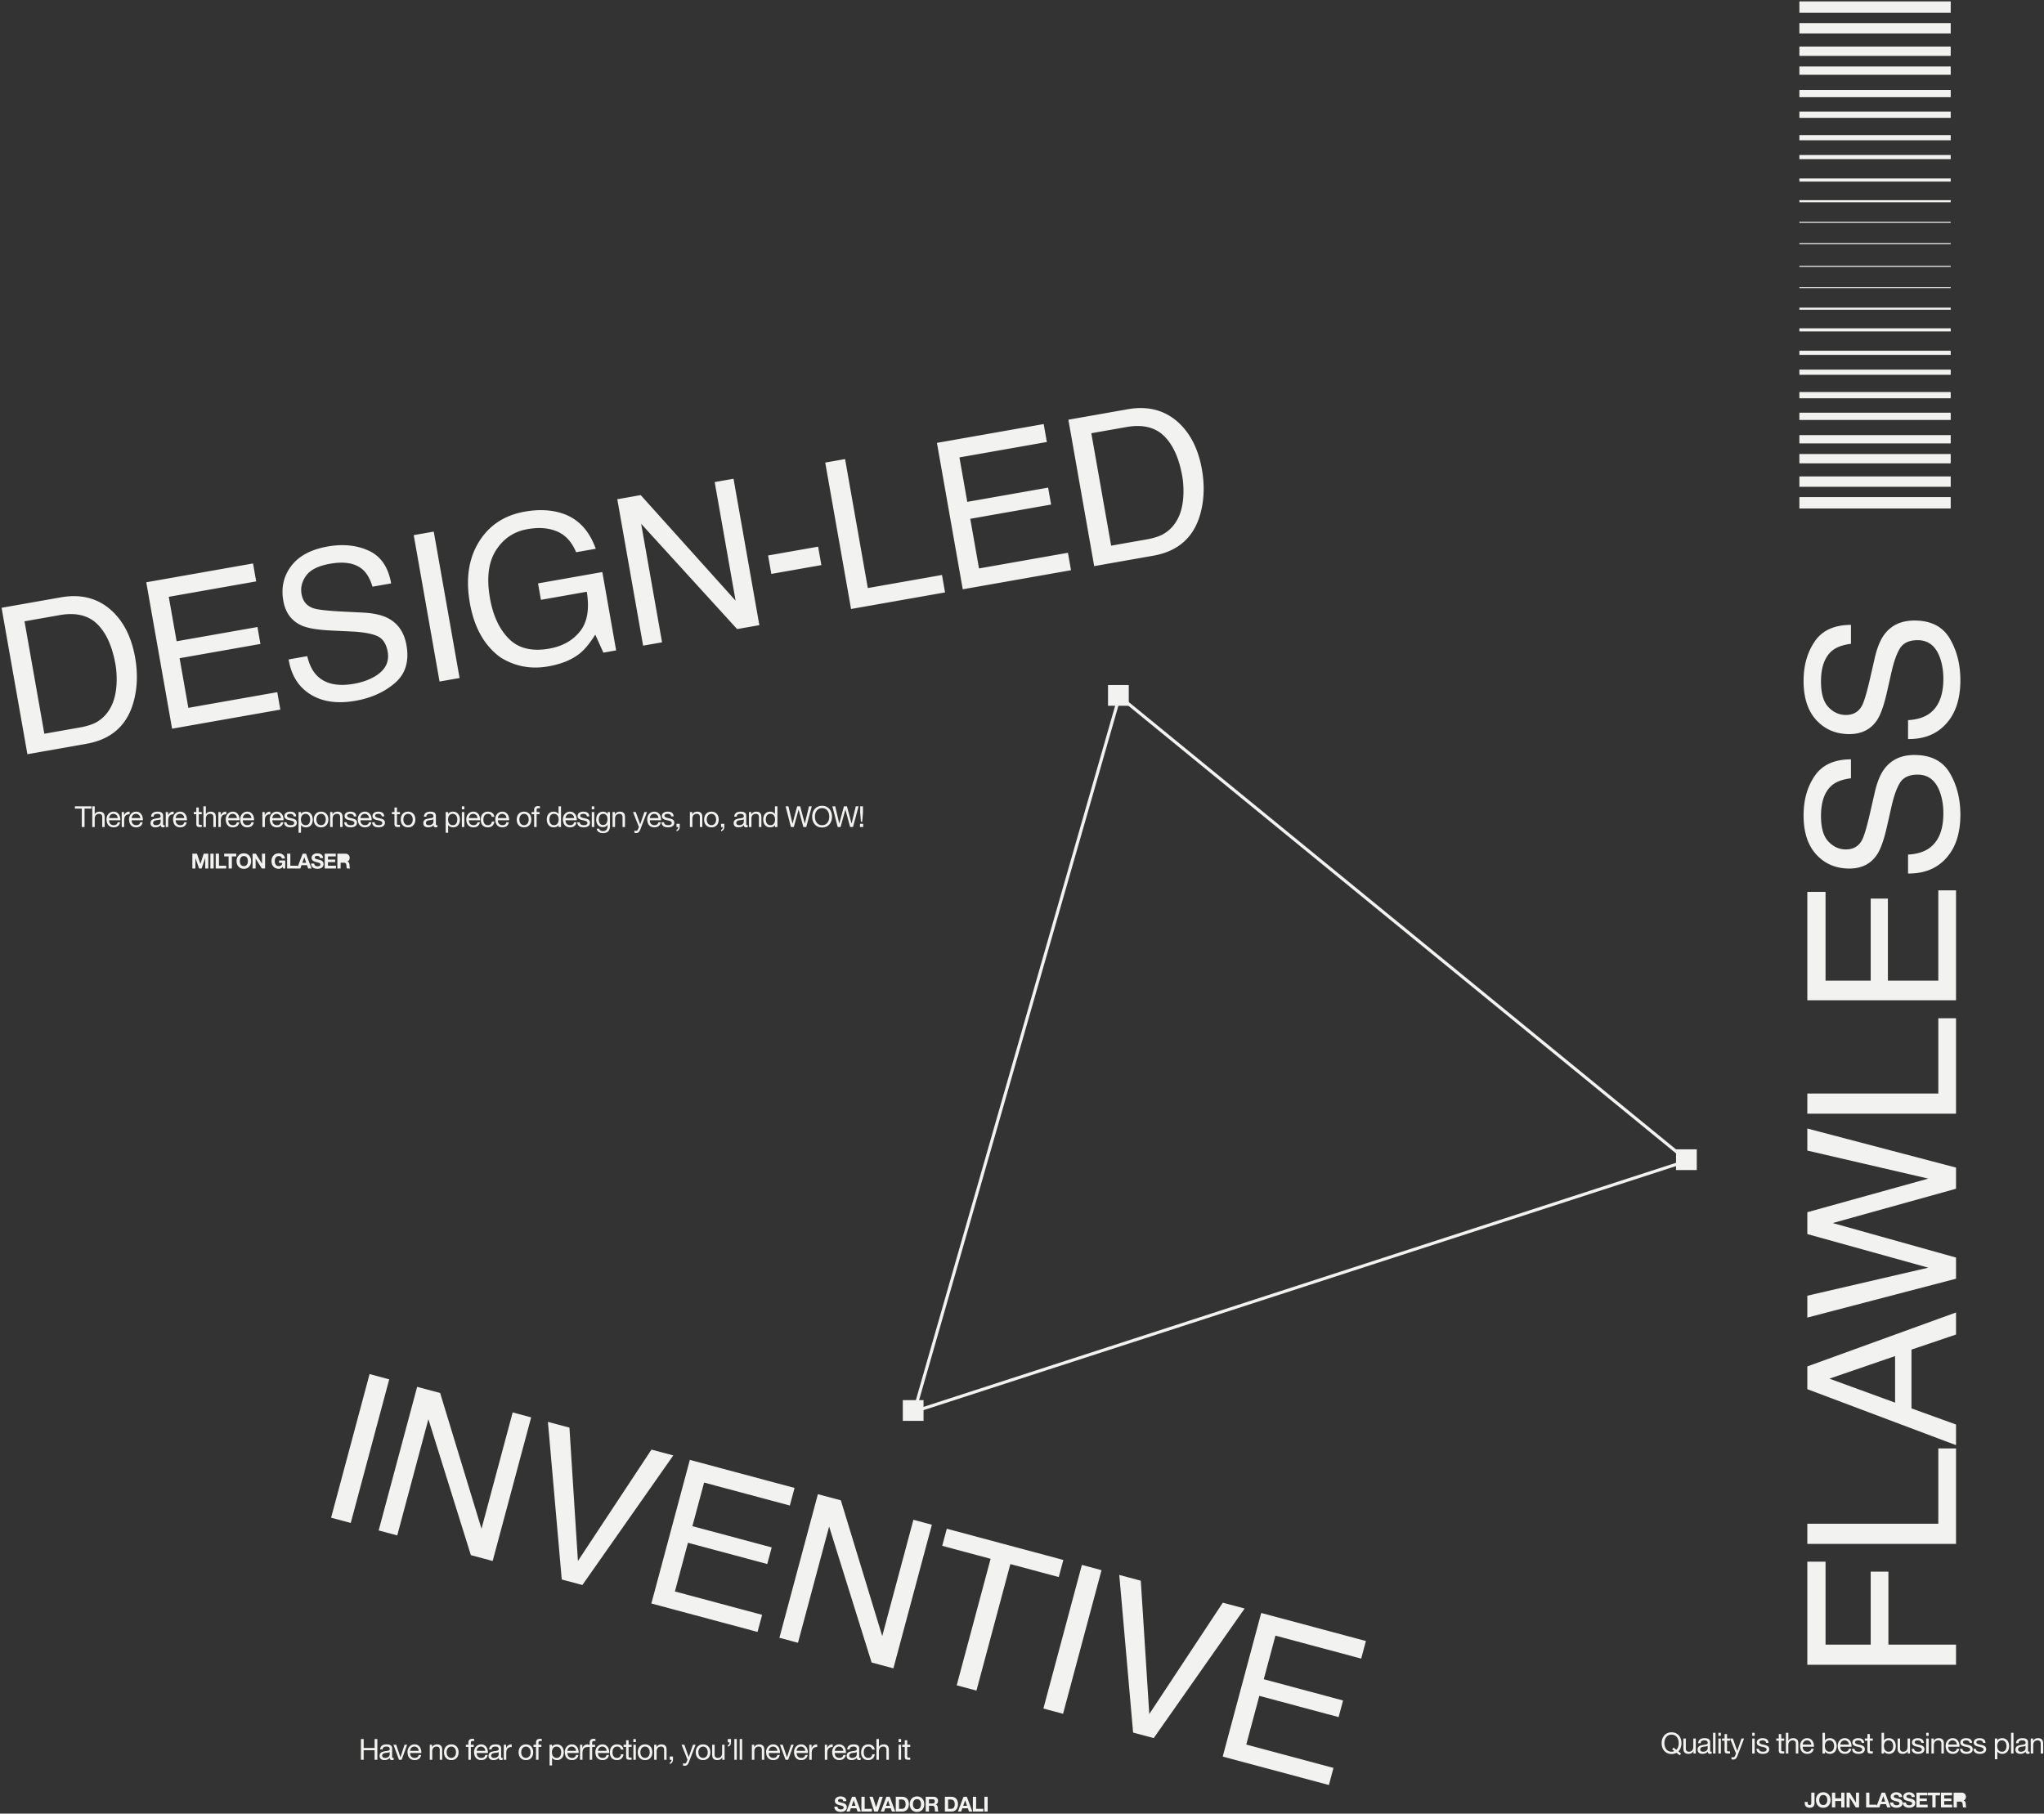 <svg xmlns="http://www.w3.org/2000/svg" width="986" height="875"><rect width="100%" height="100%" fill="#333333" stroke="none"/><g fill="none" fill-rule="evenodd"><g stroke="#F2F2F1"><path stroke-width="1.5" d="M814 560L441 681l99-345z"/><path fill="#F2F2F1" d="M535 331h9v9h-9zm-99 345h9v9h-9zm373-121h9v9h-9z"/></g><g stroke="#F2F2F1"><path stroke-width=".5" d="M941 117.504h-73m73-10.216h-73"/><path d="M941 97.072h-73"/><path stroke-width="1.5" d="M941 86.856h-73"/><path stroke-width="2" d="M941 75.789h-73"/><path stroke-width="2.5" d="M941 66.424h-73"/><path stroke-width="3" d="M941 55.357h-73"/><path stroke-width="3.5" d="M941 45.14h-73"/><path stroke-width="4" d="M941 34.074h-73"/><path stroke-width="4.5" d="M941 24.709h-73"/><path stroke-width="5" d="M941 13.642h-73"/><path stroke-width="5.5" d="M941 3.426h-73"/><path stroke-width=".5" d="M868 128.496h73m-73 10.216h73"/><path d="M868 148.928h73"/><path stroke-width="1.5" d="M868 159.144h73"/><path stroke-width="2" d="M868 170.211h73"/><path stroke-width="2.5" d="M868 179.576h73"/><path stroke-width="3" d="M868 190.643h73"/><path stroke-width="3.5" d="M868 200.86h73"/><path stroke-width="4" d="M868 211.926h73"/><path stroke-width="4.5" d="M868 221.291h73"/><path stroke-width="5" d="M868 232.358h73"/><path stroke-width="5.5" d="M868 242.574h73"/></g><path fill="#F2F2F1" fill-rule="nonzero" d="M38.46 350.989c3.238-.571 5.84-1.377 7.805-2.418 3.498-1.906 6.12-4.847 7.864-8.824 1.389-3.186 2.107-7.081 2.154-11.684.012-2.746-.183-5.257-.584-7.533-1.543-8.751-4.48-15.24-8.812-19.468-4.332-4.228-10.361-5.66-18.087-4.298l-16.974 2.993L21.39 354l17.07-3.01zM.758 293.23l28.612-5.045c9.713-1.713 17.854.405 24.423 6.354 5.874 5.377 9.666 12.922 11.38 22.635 1.322 7.502 1.107 14.53-.646 21.087-3.08 11.583-10.68 18.443-22.798 20.58l-28.515 5.028L.758 293.23zm69.8-12.307l51.5-9.081 1.526 8.655-42.172 7.436 3.782 21.447 38.998-6.877 1.441 8.175-38.998 6.877 4.223 23.947 42.893-7.564 1.484 8.415-52.222 9.209-12.456-70.64zm77.658 35.64c.931 3.968 2.45 7.055 4.558 9.261 4 4.121 10.006 5.475 18.02 4.062 3.59-.633 6.77-1.723 9.539-3.269 5.355-2.994 7.581-7.055 6.677-12.184-.679-3.847-2.364-6.376-5.057-7.587-2.719-1.173-6.78-1.895-12.182-2.166l-9.95-.476-1.198-.063c-5.883-.344-10.182-1.098-12.897-2.261-5.008-2.158-8.03-6.17-9.064-12.037-1.119-6.348.158-11.944 3.833-16.79 3.674-4.845 9.534-7.978 17.58-9.397 7.406-1.305 14.012-.627 19.82 2.034 5.807 2.662 9.403 7.92 10.788 15.774l-8.992 1.585c-1.148-3.698-2.685-6.418-4.612-8.16-3.568-3.173-8.845-4.143-15.834-2.91-5.642.994-9.488 2.895-11.538 5.703-2.05 2.807-2.799 5.782-2.245 8.923.61 3.463 2.5 5.74 5.668 6.835l.338.105c2.203.641 6.596 1.134 13.18 1.478l10.303.513c4.97.248 8.919 1.089 11.849 2.522 5.07 2.51 8.16 6.908 9.267 13.191 1.38 7.822-.48 13.918-5.576 18.287-5.097 4.37-11.412 7.218-18.945 8.547-8.784 1.549-16.056.517-21.816-3.095-5.755-3.58-9.257-9.193-10.506-16.84l8.992-1.585zm51.36-58.39l9.666-1.704 12.455 70.639-9.665 1.704-12.455-70.639zm53.609-11.337c6.636-1.17 12.6-.9 17.893.812 7.67 2.449 13.106 8.15 16.304 17.106l-9.473 1.67c-2.064-4.957-5.115-8.295-9.153-10.012-4.038-1.718-8.814-2.09-14.328-1.118-6.54 1.153-11.613 4.576-15.22 10.27-3.607 5.693-4.554 13.396-2.842 23.11 1.481 8.399 4.53 14.91 9.146 19.534 4.617 4.623 11.093 6.2 19.428 4.73 6.38-1.125 11.334-3.907 14.865-8.348 3.53-4.44 4.615-10.804 3.252-19.092l-22.12 3.9-1.398-7.934 31.015-5.469 6.665 37.796-6.155 1.086-3.91-8.682c-2.611 4.13-5.045 7.104-7.303 8.923-3.78 3.113-8.91 5.24-15.385 6.382-8.367 1.475-16.041.036-23.024-4.32-7.77-5.637-12.7-14.386-14.792-26.247-2.086-11.83-.54-21.804 4.64-29.923 4.915-7.742 12.214-12.466 21.895-14.174zm44.587-5.977l11.3-1.993 45.77 50.931-10.09-57.222 9.089-1.603 12.456 70.639-10.724 1.89-46.29-50.79 10.081 57.175-9.136 1.611-12.456-70.638zm72.738 27.137l24.14-4.257 1.568 8.896-24.139 4.256-1.569-8.895zm27.574-44.825l9.57-1.687 10.97 62.223 35.777-6.308 1.484 8.415-45.346 7.996-12.455-70.639zm53.882-9.501l51.5-9.08 1.527 8.655-42.172 7.436 3.782 21.446 38.998-6.876 1.441 8.174-38.998 6.877 4.223 23.947 42.893-7.563 1.484 8.415-52.222 9.208-12.456-70.639zm101.106 46.579c3.238-.571 5.84-1.377 7.804-2.418 3.499-1.906 6.12-4.847 7.865-8.824 1.388-3.186 2.106-7.081 2.154-11.684.012-2.746-.183-5.256-.584-7.533-1.544-8.751-4.481-15.24-8.813-19.468-4.332-4.228-10.36-5.66-18.086-4.298l-16.975 2.993 9.564 54.242 17.071-3.01zM515.37 202.49l28.611-5.045c9.714-1.712 17.855.405 24.424 6.354 5.873 5.377 9.666 12.922 11.379 22.635 1.322 7.502 1.107 14.53-.645 21.087-3.081 11.583-10.68 18.443-22.798 20.58l-28.515 5.028-12.456-70.639zm356.462 600.69v-49.756h8.79v40.04h21.777v-35.206h8.545v35.205h32.617v9.717h-71.729zm0-58.327v-9.717h63.184v-36.328h8.545v46.045h-71.729zm42.334-90.602l-31.689 10.888 31.69 11.573V654.25zm-42.334 15.966v-10.986l71.729-26.025v10.644l-21.484 7.276v28.369l21.484 7.763v9.961l-71.729-27.002zm0-45.094l58.35-13.526-58.35-16.21V584.84l58.35-16.211-58.35-13.526V544.46l71.729 18.847v10.206l-59.473 16.552 59.473 16.65v10.206l-71.729 18.75v-10.547zm0-87.82v-9.716h63.184v-36.328h8.545v46.045h-71.729zm0-54.713v-52.295h8.79v42.822h21.777v-39.6h8.3v39.6h24.317v-43.554h8.545v53.027h-71.729zm48.584-70.29c4.07-.228 7.374-1.188 9.913-2.88 4.752-3.223 7.128-8.904 7.128-17.042 0-3.646-.52-6.966-1.562-9.96-2.018-5.795-5.632-8.692-10.84-8.692-3.906 0-6.69 1.22-8.35 3.662-1.627 2.474-3.043 6.348-4.248 11.621l-2.197 9.717c-1.432 6.348-3.01 10.84-4.736 13.476-2.995 4.558-7.47 6.836-13.428 6.836-6.445 0-11.735-2.23-15.869-6.689-4.134-4.46-6.201-10.775-6.201-18.945 0-7.52 1.815-13.908 5.444-19.165 3.63-5.258 9.432-7.886 17.407-7.886v9.13c-3.84.489-6.787 1.53-8.837 3.126-3.744 2.962-5.616 7.991-5.616 15.088 0 5.729 1.205 9.847 3.614 12.353 2.408 2.507 5.208 3.76 8.398 3.76 3.516 0 6.087-1.465 7.715-4.395 1.042-1.92 2.344-6.266 3.906-13.037l2.295-10.058c1.107-4.85 2.62-8.594 4.541-11.23 3.353-4.558 8.22-6.837 14.6-6.837 7.942 0 13.623 2.89 17.04 8.667 3.419 5.778 5.128 12.492 5.128 20.142 0 8.92-2.279 15.902-6.836 20.947-4.525 5.046-10.661 7.52-18.409 7.422v-9.13zm0-64.87c4.07-.228 7.374-1.188 9.913-2.88 4.752-3.223 7.128-8.904 7.128-17.042 0-3.646-.52-6.966-1.562-9.96-2.018-5.795-5.632-8.692-10.84-8.692-3.906 0-6.69 1.22-8.35 3.662-1.627 2.474-3.043 6.348-4.248 11.621l-2.197 9.717c-1.432 6.348-3.01 10.84-4.736 13.477-2.995 4.557-7.47 6.835-13.428 6.835-6.445 0-11.735-2.23-15.869-6.689-4.134-4.46-6.201-10.775-6.201-18.945 0-7.52 1.815-13.908 5.444-19.165 3.63-5.258 9.432-7.886 17.407-7.886v9.13c-3.84.49-6.787 1.53-8.837 3.126-3.744 2.962-5.616 7.991-5.616 15.088 0 5.729 1.205 9.847 3.614 12.353 2.408 2.507 5.208 3.76 8.398 3.76 3.516 0 6.087-1.465 7.715-4.395 1.042-1.92 2.344-6.266 3.906-13.037l2.295-10.058c1.107-4.85 2.62-8.594 4.541-11.23 3.353-4.558 8.22-6.837 14.6-6.837 7.942 0 13.623 2.89 17.04 8.667 3.419 5.778 5.128 12.492 5.128 20.142 0 8.92-2.279 15.902-6.836 20.947-4.525 5.046-10.661 7.52-18.409 7.422v-9.13zM178.28 662.933l9.48 2.54-18.564 69.285-9.48-2.54 18.565-69.285zm22.948 6.149l11.083 2.97 19.958 65.502 15.038-56.125 8.914 2.388-18.564 69.285-10.518-2.819-20.488-65.594-15.027 56.078-8.96-2.4 18.564-69.285zm73.46 19.683l4.094 64.336 35.477-53.733 10.518 2.819-43.845 62.51-9.952-2.666-6.668-76.046 10.376 2.78zm58.085 15.564l50.513 13.535-2.275 8.49-41.363-11.084-5.637 21.036 38.25 10.249-2.148 8.018-38.25-10.25-6.294 23.488 42.071 11.273-2.212 8.254-51.22-13.725 18.565-69.284zm61.763 16.55l11.084 2.97 19.957 65.502 15.039-56.125 8.914 2.388-18.565 69.284-10.518-2.818-20.488-65.594-15.026 56.078-8.962-2.401 18.565-69.284zm118.408 31.727l-2.212 8.254-23.346-6.256-16.353 61.03-9.527-2.552 16.353-61.03-23.347-6.257 2.212-8.253 56.22 15.064zm8.94 2.395l9.48 2.54-18.565 69.285-9.48-2.54L521.883 755zm28.418 7.615l4.093 64.335 35.477-53.732 10.518 2.818-43.845 62.51-9.951-2.666-6.669-76.046 10.377 2.78zm58.084 15.563l50.513 13.535-2.275 8.49-41.363-11.083-5.636 21.035 38.25 10.25-2.148 8.017-38.25-10.249-6.294 23.488 42.07 11.273-2.211 8.253-51.22-13.724 18.564-69.285zM39.46 390.124V399h1.33v-8.876h3.332v-1.12h-7.994v1.12h3.332zm5.047-1.12V399h1.19v-4.088c0-.327.044-.628.133-.903a2.05 2.05 0 0 1 .399-.721c.177-.205.399-.364.665-.476.266-.112.581-.168.945-.168.457 0 .817.13 1.078.392.261.261.392.616.392 1.064v4.9h1.19v-4.76c0-.392-.04-.749-.119-1.071-.08-.322-.217-.6-.413-.833a1.956 1.956 0 0 0-.77-.546c-.317-.13-.714-.196-1.19-.196-.215 0-.436.023-.665.07a2.941 2.941 0 0 0-.658.217c-.21.098-.399.224-.567.378a1.583 1.583 0 0 0-.392.567h-.028v-3.822h-1.19zm12.285 5.684h-4.158c.019-.28.08-.544.182-.791a2.11 2.11 0 0 1 .42-.651c.177-.187.39-.334.637-.441.247-.107.525-.161.833-.161a2.036 2.036 0 0 1 1.463.595c.182.182.327.399.434.651.107.252.17.518.189.798zm1.148 2.016h-1.176c-.103.476-.315.83-.637 1.064-.322.233-.735.35-1.239.35-.392 0-.733-.065-1.022-.196a2.003 2.003 0 0 1-.714-.525 2.045 2.045 0 0 1-.406-.756 2.873 2.873 0 0 1-.112-.903h5.418c.019-.439-.021-.9-.119-1.386a4.012 4.012 0 0 0-.532-1.344 3.17 3.17 0 0 0-1.022-1.015c-.425-.266-.959-.399-1.603-.399a3.208 3.208 0 0 0-2.443 1.064 3.614 3.614 0 0 0-.707 1.19 4.355 4.355 0 0 0-.252 1.512c.019.55.1 1.06.245 1.526.145.467.362.868.651 1.204.29.336.646.597 1.071.784.425.187.926.28 1.505.28.821 0 1.503-.205 2.044-.616.541-.41.891-1.022 1.05-1.834zm.777-4.942V399h1.19v-3.22c0-.467.047-.88.14-1.239a2.37 2.37 0 0 1 .448-.917 1.92 1.92 0 0 1 .812-.574c.336-.13.742-.196 1.218-.196v-1.26c-.644-.019-1.176.112-1.596.392-.42.28-.775.714-1.064 1.302h-.028v-1.526h-1.12zm8.953 2.926h-4.158c.019-.28.08-.544.182-.791a2.11 2.11 0 0 1 .42-.651c.177-.187.39-.334.637-.441.247-.107.525-.161.833-.161a2.036 2.036 0 0 1 1.463.595c.182.182.327.399.434.651.107.252.17.518.189.798zm1.148 2.016h-1.176c-.103.476-.315.83-.637 1.064-.322.233-.735.35-1.239.35-.392 0-.733-.065-1.022-.196a2.003 2.003 0 0 1-.714-.525 2.045 2.045 0 0 1-.406-.756 2.873 2.873 0 0 1-.112-.903h5.418c.019-.439-.021-.9-.119-1.386a4.012 4.012 0 0 0-.532-1.344 3.17 3.17 0 0 0-1.022-1.015c-.425-.266-.959-.399-1.603-.399a3.208 3.208 0 0 0-2.443 1.064 3.614 3.614 0 0 0-.707 1.19 4.355 4.355 0 0 0-.252 1.512c.019.55.1 1.06.245 1.526.145.467.362.868.651 1.204.29.336.646.597 1.071.784.425.187.926.28 1.505.28.821 0 1.503-.205 2.044-.616.541-.41.891-1.022 1.05-1.834zm10.598 2.268c-.205.121-.49.182-.854.182-.308 0-.553-.086-.735-.259-.182-.173-.273-.455-.273-.847a2.847 2.847 0 0 1-1.141.847 3.771 3.771 0 0 1-1.407.259 3.77 3.77 0 0 1-.931-.112 2.165 2.165 0 0 1-.763-.35 1.68 1.68 0 0 1-.511-.623c-.126-.257-.189-.567-.189-.931 0-.41.07-.747.21-1.008.14-.261.324-.474.553-.637.229-.163.49-.287.784-.371.294-.084.595-.154.903-.21.218-.044.428-.08.632-.109l.299-.038c.294-.033.553-.08.777-.14.224-.06.401-.15.532-.266.13-.117.196-.287.196-.511 0-.261-.049-.471-.147-.63a1.008 1.008 0 0 0-.378-.364 1.537 1.537 0 0 0-.518-.168 3.912 3.912 0 0 0-.567-.042c-.504 0-.924.096-1.26.287-.336.191-.518.553-.546 1.085h-1.19c.019-.448.112-.826.28-1.134a2.12 2.12 0 0 1 .672-.749c.28-.191.6-.329.959-.413.36-.084.744-.126 1.155-.126.327 0 .651.023.973.07.322.047.614.142.875.287s.471.348.63.609c.159.261.238.602.238 1.022v3.724c0 .28.016.485.049.616.033.13.142.196.329.196.103 0 .224-.023.364-.07v.924zm-1.932-3.71c-.15.112-.345.194-.588.245a8.632 8.632 0 0 1-.5.09l-.263.036c-.266.033-.534.07-.805.112a2.96 2.96 0 0 0-.728.203c-.215.093-.39.226-.525.399-.135.173-.203.408-.203.707 0 .196.04.362.119.497.08.135.182.245.308.329.126.084.273.145.441.182.168.037.345.056.532.056.392 0 .728-.054 1.008-.161a2.12 2.12 0 0 0 .686-.406c.177-.163.308-.34.392-.532.084-.191.126-.371.126-.539v-1.218zm2.471-3.5V399h1.19v-3.22c0-.467.047-.88.14-1.239a2.37 2.37 0 0 1 .448-.917 1.92 1.92 0 0 1 .812-.574c.336-.13.742-.196 1.218-.196v-1.26c-.644-.019-1.176.112-1.596.392-.42.28-.775.714-1.064 1.302h-.028v-1.526h-1.12zm8.953 2.926H84.75c.019-.28.08-.544.182-.791a2.11 2.11 0 0 1 .42-.651c.177-.187.39-.334.637-.441.247-.107.525-.161.833-.161a2.036 2.036 0 0 1 1.463.595c.182.182.327.399.434.651.107.252.17.518.189.798zm1.148 2.016H88.88c-.103.476-.315.83-.637 1.064-.322.233-.735.35-1.239.35-.392 0-.733-.065-1.022-.196a2.003 2.003 0 0 1-.714-.525 2.045 2.045 0 0 1-.406-.756 2.873 2.873 0 0 1-.112-.903h5.418c.019-.439-.021-.9-.119-1.386a4.012 4.012 0 0 0-.532-1.344 3.17 3.17 0 0 0-1.022-1.015c-.425-.266-.959-.399-1.603-.399a3.208 3.208 0 0 0-2.443 1.064 3.614 3.614 0 0 0-.707 1.19 4.355 4.355 0 0 0-.252 1.512c.019.55.1 1.06.245 1.526.145.467.362.868.651 1.204.29.336.646.597 1.071.784.425.187.926.28 1.505.28.821 0 1.503-.205 2.044-.616.541-.41.891-1.022 1.05-1.834zm5.838-4.942v-2.17h-1.19v2.17h-1.232v1.05h1.232v4.606c0 .336.033.607.098.812a.987.987 0 0 0 .301.476c.135.112.313.189.532.231.22.042.483.063.791.063h.91v-1.05h-.546l-.254-.005a2.788 2.788 0 0 1-.201-.016.588.588 0 0 1-.273-.091.346.346 0 0 1-.133-.196 1.299 1.299 0 0 1-.035-.336v-4.494h1.442v-1.05h-1.442zm2.233-2.758V399h1.19v-4.088c0-.327.044-.628.133-.903a2.05 2.05 0 0 1 .399-.721c.177-.205.399-.364.665-.476.266-.112.581-.168.945-.168.457 0 .817.13 1.078.392.261.261.392.616.392 1.064v4.9h1.19v-4.76c0-.392-.04-.749-.119-1.071-.08-.322-.217-.6-.413-.833a1.956 1.956 0 0 0-.77-.546c-.317-.13-.714-.196-1.19-.196-.215 0-.436.023-.665.07a2.941 2.941 0 0 0-.658.217c-.21.098-.399.224-.567.378a1.583 1.583 0 0 0-.392.567h-.028v-3.822h-1.19zm7.217 2.758V399h1.19v-3.22c0-.467.047-.88.14-1.239a2.37 2.37 0 0 1 .448-.917 1.92 1.92 0 0 1 .812-.574c.336-.13.742-.196 1.218-.196v-1.26c-.644-.019-1.176.112-1.596.392-.42.28-.775.714-1.064 1.302h-.028v-1.526h-1.12zm8.953 2.926h-4.158c.019-.28.08-.544.182-.791a2.11 2.11 0 0 1 .42-.651c.177-.187.39-.334.637-.441.247-.107.525-.161.833-.161a2.036 2.036 0 0 1 1.463.595c.182.182.327.399.434.651.107.252.17.518.189.798zm1.148 2.016h-1.176c-.103.476-.315.83-.637 1.064-.322.233-.735.35-1.239.35-.392 0-.733-.065-1.022-.196a2.003 2.003 0 0 1-.714-.525 2.045 2.045 0 0 1-.406-.756 2.873 2.873 0 0 1-.112-.903h5.418c.019-.439-.021-.9-.119-1.386a4.012 4.012 0 0 0-.532-1.344 3.17 3.17 0 0 0-1.022-1.015c-.425-.266-.959-.399-1.603-.399a3.208 3.208 0 0 0-2.443 1.064 3.614 3.614 0 0 0-.707 1.19 4.355 4.355 0 0 0-.252 1.512c.019.55.1 1.06.245 1.526.145.467.362.868.651 1.204.29.336.646.597 1.071.784.425.187.926.28 1.505.28.821 0 1.503-.205 2.044-.616.541-.41.891-1.022 1.05-1.834zm5.845-2.016h-4.158c.019-.28.08-.544.182-.791a2.11 2.11 0 0 1 .42-.651c.177-.187.39-.334.637-.441.247-.107.525-.161.833-.161a2.036 2.036 0 0 1 1.463.595c.182.182.327.399.434.651.107.252.17.518.189.798zm1.148 2.016h-1.176c-.103.476-.315.83-.637 1.064-.322.233-.735.35-1.239.35-.392 0-.733-.065-1.022-.196a2.003 2.003 0 0 1-.714-.525 2.045 2.045 0 0 1-.406-.756 2.873 2.873 0 0 1-.112-.903h5.418c.019-.439-.021-.9-.119-1.386a4.012 4.012 0 0 0-.532-1.344 3.17 3.17 0 0 0-1.022-1.015c-.425-.266-.959-.399-1.603-.399a3.208 3.208 0 0 0-2.443 1.064 3.614 3.614 0 0 0-.707 1.19 4.355 4.355 0 0 0-.252 1.512c.019.55.1 1.06.245 1.526.145.467.362.868.651 1.204.29.336.646.597 1.071.784.425.187.926.28 1.505.28.821 0 1.503-.205 2.044-.616.541-.41.891-1.022 1.05-1.834zm4.144-4.942V399h1.19v-3.22c0-.467.047-.88.14-1.239a2.37 2.37 0 0 1 .448-.917 1.92 1.92 0 0 1 .812-.574c.336-.13.742-.196 1.218-.196v-1.26c-.644-.019-1.176.112-1.596.392-.42.28-.775.714-1.064 1.302h-.028v-1.526h-1.12zm8.953 2.926h-4.158c.019-.28.08-.544.182-.791a2.11 2.11 0 0 1 .42-.651c.177-.187.39-.334.637-.441.247-.107.525-.161.833-.161a2.036 2.036 0 0 1 1.463.595c.182.182.327.399.434.651.107.252.17.518.189.798zm1.148 2.016h-1.176c-.103.476-.315.83-.637 1.064-.322.233-.735.35-1.239.35-.392 0-.733-.065-1.022-.196a2.003 2.003 0 0 1-.714-.525 2.045 2.045 0 0 1-.406-.756 2.873 2.873 0 0 1-.112-.903h5.418c.019-.439-.021-.9-.119-1.386a4.012 4.012 0 0 0-.532-1.344 3.17 3.17 0 0 0-1.022-1.015c-.425-.266-.959-.399-1.603-.399a3.208 3.208 0 0 0-2.443 1.064 3.614 3.614 0 0 0-.707 1.19 4.355 4.355 0 0 0-.252 1.512c.019.55.1 1.06.245 1.526.145.467.362.868.651 1.204.29.336.646.597 1.071.784.425.187.926.28 1.505.28.821 0 1.503-.205 2.044-.616.541-.41.891-1.022 1.05-1.834zm1.547.014h-1.19c.019.448.112.828.28 1.141a2.1 2.1 0 0 0 .672.756c.28.191.602.329.966.413.364.084.747.126 1.148.126.364 0 .73-.035 1.099-.105.369-.07.7-.194.994-.371.294-.177.532-.41.714-.7.182-.29.273-.653.273-1.092 0-.345-.068-.635-.203-.868a1.812 1.812 0 0 0-.532-.581 2.853 2.853 0 0 0-.756-.371 8.846 8.846 0 0 0-.579-.168l-.296-.07a54.27 54.27 0 0 0-.84-.189 4.846 4.846 0 0 1-.756-.224 1.732 1.732 0 0 1-.553-.336.67.67 0 0 1-.217-.511c0-.187.047-.338.14-.455a.997.997 0 0 1 .364-.28c.15-.07.315-.119.497-.147a3.54 3.54 0 0 1 .539-.042c.196 0 .39.021.581.063.191.042.366.11.525.203.159.093.29.217.392.371.103.154.163.348.182.581h1.19c-.028-.439-.121-.805-.28-1.099a1.884 1.884 0 0 0-.637-.7 2.624 2.624 0 0 0-.917-.364 5.715 5.715 0 0 0-1.134-.105c-.317 0-.637.04-.959.119-.322.08-.611.2-.868.364a2.003 2.003 0 0 0-.63.637c-.163.261-.245.574-.245.938 0 .467.117.83.35 1.092.233.261.525.464.875.609.35.145.73.257 1.141.336.41.08.791.168 1.141.266s.642.226.875.385c.233.159.35.392.35.7a.877.877 0 0 1-.168.553 1.065 1.065 0 0 1-.427.329 2.156 2.156 0 0 1-.567.154 4.357 4.357 0 0 1-.588.042c-.243 0-.478-.023-.707-.07a1.984 1.984 0 0 1-.616-.231 1.266 1.266 0 0 1-.441-.434 1.34 1.34 0 0 1-.182-.665zm5.789-4.956v9.996h1.19v-3.724h.028c.13.215.292.394.483.539.191.145.394.259.609.343a3.577 3.577 0 0 0 1.246.238c.55 0 1.034-.098 1.449-.294.415-.196.76-.464 1.036-.805.275-.34.48-.74.616-1.197.135-.457.203-.943.203-1.456s-.07-.999-.21-1.456a3.679 3.679 0 0 0-.623-1.211 2.976 2.976 0 0 0-1.036-.833c-.415-.205-.903-.308-1.463-.308-.504 0-.966.091-1.386.273-.42.182-.728.474-.924.875h-.028v-.98h-1.19zm5.6 3.556c0 .355-.037.7-.112 1.036a2.74 2.74 0 0 1-.364.896c-.168.261-.39.471-.665.63-.275.159-.618.238-1.029.238-.41 0-.76-.077-1.05-.231a2.038 2.038 0 0 1-.707-.609 2.547 2.547 0 0 1-.399-.875 4.197 4.197 0 0 1-.007-2.023c.08-.327.208-.618.385-.875.177-.257.406-.464.686-.623.28-.159.62-.238 1.022-.238.383 0 .716.075 1.001.224.285.15.518.35.7.602.182.252.317.539.406.861a3.7 3.7 0 0 1 .133.987zm3.003.07a3.6 3.6 0 0 1 .175-1.169c.117-.34.278-.628.483-.861a2.07 2.07 0 0 1 .721-.532 2.15 2.15 0 0 1 .875-.182c.308 0 .6.06.875.182.275.121.516.299.721.532.205.233.366.52.483.861.117.34.175.73.175 1.169a3.6 3.6 0 0 1-.175 1.169c-.117.34-.278.625-.483.854a2.096 2.096 0 0 1-.721.525 2.146 2.146 0 0 1-.875.182c-.308 0-.6-.06-.875-.182a2.096 2.096 0 0 1-.721-.525 2.446 2.446 0 0 1-.483-.854 3.6 3.6 0 0 1-.175-1.169zm-1.26 0c0 .532.075 1.027.224 1.484.15.457.373.856.672 1.197.299.34.667.607 1.106.798.439.191.943.287 1.512.287.579 0 1.085-.096 1.519-.287a3.1 3.1 0 0 0 1.099-.798c.299-.34.523-.74.672-1.197.15-.457.224-.952.224-1.484a4.82 4.82 0 0 0-.224-1.491 3.378 3.378 0 0 0-.672-1.204 3.182 3.182 0 0 0-1.099-.805c-.434-.196-.94-.294-1.519-.294-.57 0-1.073.098-1.512.294a3.166 3.166 0 0 0-1.106.805c-.299.34-.523.742-.672 1.204a4.82 4.82 0 0 0-.224 1.491zm7.903-3.626V399h1.19v-4.088c0-.327.044-.628.133-.903a2.05 2.05 0 0 1 .399-.721c.177-.205.399-.364.665-.476.266-.112.581-.168.945-.168.457 0 .817.13 1.078.392.261.261.392.616.392 1.064v4.9h1.19v-4.76c0-.392-.04-.749-.119-1.071-.08-.322-.217-.6-.413-.833a1.956 1.956 0 0 0-.77-.546c-.317-.13-.714-.196-1.19-.196-1.073 0-1.857.439-2.352 1.316h-.028v-1.148h-1.12zm7.987 4.956h-1.19c.019.448.112.828.28 1.141a2.1 2.1 0 0 0 .672.756c.28.191.602.329.966.413.364.084.747.126 1.148.126.364 0 .73-.035 1.099-.105.369-.07.7-.194.994-.371.294-.177.532-.41.714-.7.182-.29.273-.653.273-1.092 0-.345-.068-.635-.203-.868a1.812 1.812 0 0 0-.532-.581 2.853 2.853 0 0 0-.756-.371 8.846 8.846 0 0 0-.579-.168l-.296-.07a54.27 54.27 0 0 0-.84-.189 4.846 4.846 0 0 1-.756-.224 1.732 1.732 0 0 1-.553-.336.67.67 0 0 1-.217-.511c0-.187.047-.338.14-.455a.997.997 0 0 1 .364-.28c.15-.07.315-.119.497-.147a3.54 3.54 0 0 1 .539-.042c.196 0 .39.021.581.063.191.042.366.11.525.203.159.093.29.217.392.371.103.154.163.348.182.581h1.19c-.028-.439-.121-.805-.28-1.099a1.884 1.884 0 0 0-.637-.7 2.624 2.624 0 0 0-.917-.364 5.715 5.715 0 0 0-1.134-.105c-.317 0-.637.04-.959.119-.322.08-.611.2-.868.364a2.003 2.003 0 0 0-.63.637c-.163.261-.245.574-.245.938 0 .467.117.83.35 1.092.233.261.525.464.875.609.35.145.73.257 1.141.336.41.08.791.168 1.141.266s.642.226.875.385c.233.159.35.392.35.7a.877.877 0 0 1-.168.553 1.065 1.065 0 0 1-.427.329 2.156 2.156 0 0 1-.567.154 4.357 4.357 0 0 1-.588.042c-.243 0-.478-.023-.707-.07a1.984 1.984 0 0 1-.616-.231 1.266 1.266 0 0 1-.441-.434 1.34 1.34 0 0 1-.182-.665zm10.773-2.03h-4.158c.019-.28.08-.544.182-.791a2.11 2.11 0 0 1 .42-.651c.177-.187.39-.334.637-.441.247-.107.525-.161.833-.161a2.036 2.036 0 0 1 1.463.595c.182.182.327.399.434.651.107.252.17.518.189.798zm1.148 2.016h-1.176c-.103.476-.315.83-.637 1.064-.322.233-.735.35-1.239.35-.392 0-.733-.065-1.022-.196a2.003 2.003 0 0 1-.714-.525 2.045 2.045 0 0 1-.406-.756 2.873 2.873 0 0 1-.112-.903h5.418c.019-.439-.021-.9-.119-1.386a4.012 4.012 0 0 0-.532-1.344 3.17 3.17 0 0 0-1.022-1.015c-.425-.266-.959-.399-1.603-.399a3.208 3.208 0 0 0-2.443 1.064 3.614 3.614 0 0 0-.707 1.19 4.355 4.355 0 0 0-.252 1.512c.019.55.1 1.06.245 1.526.145.467.362.868.651 1.204.29.336.646.597 1.071.784.425.187.926.28 1.505.28.821 0 1.503-.205 2.044-.616.541-.41.891-1.022 1.05-1.834zm1.547.014h-1.19c.019.448.112.828.28 1.141a2.1 2.1 0 0 0 .672.756c.28.191.602.329.966.413.364.084.747.126 1.148.126.364 0 .73-.035 1.099-.105.369-.07.7-.194.994-.371.294-.177.532-.41.714-.7.182-.29.273-.653.273-1.092 0-.345-.068-.635-.203-.868a1.812 1.812 0 0 0-.532-.581 2.853 2.853 0 0 0-.756-.371 8.846 8.846 0 0 0-.579-.168l-.296-.07a54.27 54.27 0 0 0-.84-.189 4.846 4.846 0 0 1-.756-.224 1.732 1.732 0 0 1-.553-.336.67.67 0 0 1-.217-.511c0-.187.047-.338.14-.455a.997.997 0 0 1 .364-.28c.15-.07.315-.119.497-.147a3.54 3.54 0 0 1 .539-.042c.196 0 .39.021.581.063.191.042.366.11.525.203.159.093.29.217.392.371.103.154.163.348.182.581h1.19c-.028-.439-.121-.805-.28-1.099a1.884 1.884 0 0 0-.637-.7 2.624 2.624 0 0 0-.917-.364 5.715 5.715 0 0 0-1.134-.105c-.317 0-.637.04-.959.119-.322.08-.611.2-.868.364a2.003 2.003 0 0 0-.63.637c-.163.261-.245.574-.245.938 0 .467.117.83.35 1.092.233.261.525.464.875.609.35.145.73.257 1.141.336.41.08.791.168 1.141.266s.642.226.875.385c.233.159.35.392.35.7a.877.877 0 0 1-.168.553 1.065 1.065 0 0 1-.427.329 2.156 2.156 0 0 1-.567.154 4.357 4.357 0 0 1-.588.042c-.243 0-.478-.023-.707-.07a1.984 1.984 0 0 1-.616-.231 1.266 1.266 0 0 1-.441-.434 1.34 1.34 0 0 1-.182-.665zm10.766-4.956v-2.17h-1.19v2.17h-1.232v1.05h1.232v4.606c0 .336.033.607.098.812a.987.987 0 0 0 .301.476c.135.112.313.189.532.231.22.042.483.063.791.063h.91v-1.05h-.546l-.254-.005a2.788 2.788 0 0 1-.201-.016.588.588 0 0 1-.273-.091.346.346 0 0 1-.133-.196 1.299 1.299 0 0 1-.035-.336v-4.494h1.442v-1.05h-1.442zm3.101 3.626a3.6 3.6 0 0 1 .175-1.169c.117-.34.278-.628.483-.861a2.07 2.07 0 0 1 .721-.532 2.15 2.15 0 0 1 .875-.182c.308 0 .6.06.875.182.275.121.516.299.721.532.205.233.366.52.483.861.117.34.175.73.175 1.169a3.6 3.6 0 0 1-.175 1.169c-.117.34-.278.625-.483.854a2.096 2.096 0 0 1-.721.525 2.146 2.146 0 0 1-.875.182c-.308 0-.6-.06-.875-.182a2.096 2.096 0 0 1-.721-.525 2.446 2.446 0 0 1-.483-.854 3.6 3.6 0 0 1-.175-1.169zm-1.26 0c0 .532.075 1.027.224 1.484.15.457.373.856.672 1.197.299.34.667.607 1.106.798.439.191.943.287 1.512.287.579 0 1.085-.096 1.519-.287a3.1 3.1 0 0 0 1.099-.798c.299-.34.523-.74.672-1.197.15-.457.224-.952.224-1.484a4.82 4.82 0 0 0-.224-1.491 3.378 3.378 0 0 0-.672-1.204 3.182 3.182 0 0 0-1.099-.805c-.434-.196-.94-.294-1.519-.294-.57 0-1.073.098-1.512.294a3.166 3.166 0 0 0-1.106.805c-.299.34-.523.742-.672 1.204a4.82 4.82 0 0 0-.224 1.491zm17.682 3.584c-.205.121-.49.182-.854.182-.308 0-.553-.086-.735-.259-.182-.173-.273-.455-.273-.847a2.847 2.847 0 0 1-1.141.847 3.771 3.771 0 0 1-1.407.259 3.77 3.77 0 0 1-.931-.112 2.165 2.165 0 0 1-.763-.35 1.68 1.68 0 0 1-.511-.623c-.126-.257-.189-.567-.189-.931 0-.41.07-.747.21-1.008.14-.261.324-.474.553-.637.229-.163.49-.287.784-.371.294-.084.595-.154.903-.21.218-.044.428-.08.632-.109l.299-.038c.294-.033.553-.08.777-.14.224-.06.401-.15.532-.266.13-.117.196-.287.196-.511 0-.261-.049-.471-.147-.63a1.008 1.008 0 0 0-.378-.364 1.537 1.537 0 0 0-.518-.168 3.912 3.912 0 0 0-.567-.042c-.504 0-.924.096-1.26.287-.336.191-.518.553-.546 1.085h-1.19c.019-.448.112-.826.28-1.134a2.12 2.12 0 0 1 .672-.749c.28-.191.6-.329.959-.413.36-.084.744-.126 1.155-.126.327 0 .651.023.973.07.322.047.614.142.875.287s.471.348.63.609c.159.261.238.602.238 1.022v3.724c0 .28.016.485.049.616.033.13.142.196.329.196.103 0 .224-.023.364-.07v.924zm-1.932-3.71c-.15.112-.345.194-.588.245a8.632 8.632 0 0 1-.5.09l-.263.036c-.266.033-.534.07-.805.112a2.96 2.96 0 0 0-.728.203c-.215.093-.39.226-.525.399-.135.173-.203.408-.203.707 0 .196.04.362.119.497.08.135.182.245.308.329.126.084.273.145.441.182.168.037.345.056.532.056.392 0 .728-.054 1.008-.161a2.12 2.12 0 0 0 .686-.406c.177-.163.308-.34.392-.532.084-.191.126-.371.126-.539v-1.218zm5.922-3.5v9.996h1.19v-3.724h.028c.13.215.292.394.483.539.191.145.394.259.609.343a3.577 3.577 0 0 0 1.246.238c.55 0 1.034-.098 1.449-.294.415-.196.76-.464 1.036-.805.275-.34.48-.74.616-1.197.135-.457.203-.943.203-1.456s-.07-.999-.21-1.456a3.679 3.679 0 0 0-.623-1.211 2.976 2.976 0 0 0-1.036-.833c-.415-.205-.903-.308-1.463-.308-.504 0-.966.091-1.386.273-.42.182-.728.474-.924.875h-.028v-.98h-1.19zm5.6 3.556c0 .355-.037.7-.112 1.036a2.74 2.74 0 0 1-.364.896c-.168.261-.39.471-.665.63-.275.159-.618.238-1.029.238-.41 0-.76-.077-1.05-.231a2.038 2.038 0 0 1-.707-.609 2.547 2.547 0 0 1-.399-.875 4.197 4.197 0 0 1-.007-2.023c.08-.327.208-.618.385-.875.177-.257.406-.464.686-.623.28-.159.62-.238 1.022-.238.383 0 .716.075 1.001.224.285.15.518.35.7.602.182.252.317.539.406.861a3.7 3.7 0 0 1 .133.987zm3.395-4.858v-1.456h-1.19v1.456h1.19zm-1.19 1.302V399h1.19v-7.238h-1.19zm7.539 2.926h-4.158c.019-.28.08-.544.182-.791a2.11 2.11 0 0 1 .42-.651c.177-.187.39-.334.637-.441.247-.107.525-.161.833-.161a2.036 2.036 0 0 1 1.463.595c.182.182.327.399.434.651.107.252.17.518.189.798zm1.148 2.016h-1.176c-.103.476-.315.83-.637 1.064-.322.233-.735.35-1.239.35-.392 0-.733-.065-1.022-.196a2.003 2.003 0 0 1-.714-.525 2.045 2.045 0 0 1-.406-.756 2.873 2.873 0 0 1-.112-.903h5.418c.019-.439-.021-.9-.119-1.386a4.012 4.012 0 0 0-.532-1.344 3.17 3.17 0 0 0-1.022-1.015c-.425-.266-.959-.399-1.603-.399a3.208 3.208 0 0 0-2.443 1.064 3.614 3.614 0 0 0-.707 1.19 4.355 4.355 0 0 0-.252 1.512c.019.55.1 1.06.245 1.526.145.467.362.868.651 1.204.29.336.646.597 1.071.784.425.187.926.28 1.505.28.821 0 1.503-.205 2.044-.616.541-.41.891-1.022 1.05-1.834zm5.733-2.618h1.232a2.86 2.86 0 0 0-.336-1.113 2.484 2.484 0 0 0-.679-.777 2.813 2.813 0 0 0-.952-.455 4.374 4.374 0 0 0-1.155-.147c-.57 0-1.069.1-1.498.301-.43.2-.786.476-1.071.826-.285.35-.497.76-.637 1.232-.14.471-.21.978-.21 1.519 0 .541.072 1.038.217 1.491.145.453.36.842.644 1.169.285.327.64.579 1.064.756.425.177.912.266 1.463.266.924 0 1.654-.243 2.191-.728.537-.485.87-1.176 1.001-2.072h-1.218c-.075.56-.278.994-.609 1.302-.331.308-.791.462-1.379.462-.373 0-.695-.075-.966-.224a1.88 1.88 0 0 1-.658-.595 2.627 2.627 0 0 1-.371-.847 4.025 4.025 0 0 1-.119-.98c0-.364.037-.716.112-1.057a2.65 2.65 0 0 1 .371-.903c.173-.261.404-.471.693-.63.29-.159.649-.238 1.078-.238.504 0 .905.126 1.204.378.299.252.495.607.588 1.064zm7.105.602h-4.158c.019-.28.08-.544.182-.791a2.11 2.11 0 0 1 .42-.651c.177-.187.39-.334.637-.441.247-.107.525-.161.833-.161a2.036 2.036 0 0 1 1.463.595c.182.182.327.399.434.651.107.252.17.518.189.798zm1.148 2.016h-1.176c-.103.476-.315.83-.637 1.064-.322.233-.735.35-1.239.35-.392 0-.733-.065-1.022-.196a2.003 2.003 0 0 1-.714-.525 2.045 2.045 0 0 1-.406-.756 2.873 2.873 0 0 1-.112-.903h5.418c.019-.439-.021-.9-.119-1.386a4.012 4.012 0 0 0-.532-1.344 3.17 3.17 0 0 0-1.022-1.015c-.425-.266-.959-.399-1.603-.399a3.208 3.208 0 0 0-2.443 1.064 3.614 3.614 0 0 0-.707 1.19 4.355 4.355 0 0 0-.252 1.512c.019.55.1 1.06.245 1.526.145.467.362.868.651 1.204.29.336.646.597 1.071.784.425.187.926.28 1.505.28.821 0 1.503-.205 2.044-.616.541-.41.891-1.022 1.05-1.834zm5.054-1.316a3.6 3.6 0 0 1 .175-1.169c.117-.34.278-.628.483-.861a2.07 2.07 0 0 1 .721-.532 2.15 2.15 0 0 1 .875-.182c.308 0 .6.06.875.182.275.121.516.299.721.532.205.233.366.52.483.861.117.34.175.73.175 1.169a3.6 3.6 0 0 1-.175 1.169c-.117.34-.278.625-.483.854a2.096 2.096 0 0 1-.721.525 2.146 2.146 0 0 1-.875.182c-.308 0-.6-.06-.875-.182a2.096 2.096 0 0 1-.721-.525 2.446 2.446 0 0 1-.483-.854 3.6 3.6 0 0 1-.175-1.169zm-1.26 0c0 .532.075 1.027.224 1.484.15.457.373.856.672 1.197.299.34.667.607 1.106.798.439.191.943.287 1.512.287.579 0 1.085-.096 1.519-.287a3.1 3.1 0 0 0 1.099-.798c.299-.34.523-.74.672-1.197.15-.457.224-.952.224-1.484a4.82 4.82 0 0 0-.224-1.491 3.378 3.378 0 0 0-.672-1.204 3.182 3.182 0 0 0-1.099-.805c-.434-.196-.94-.294-1.519-.294-.57 0-1.073.098-1.512.294a3.166 3.166 0 0 0-1.106.805c-.299.34-.523.742-.672 1.204a4.82 4.82 0 0 0-.224 1.491zm8.393-2.576V399h1.19v-6.188h1.4v-1.05h-1.4v-1.008c0-.317.08-.532.238-.644.159-.112.383-.168.672-.168.103 0 .215.007.336.021.121.014.233.04.336.077v-1.036a2.053 2.053 0 0 0-.385-.084 3.047 3.047 0 0 0-.385-.028c-.653 0-1.15.152-1.491.455-.34.303-.511.749-.511 1.337v1.078h-1.218v1.05h1.218zm7.364 2.632c0-.355.037-.7.112-1.036a2.74 2.74 0 0 1 .364-.896c.168-.261.392-.471.672-.63.28-.159.62-.238 1.022-.238.41 0 .76.077 1.05.231.29.154.525.357.707.609.182.252.315.544.399.875a4.197 4.197 0 0 1 .007 2.023c-.08.327-.208.618-.385.875a2.048 2.048 0 0 1-.686.623c-.28.159-.62.238-1.022.238a2.13 2.13 0 0 1-1.001-.224 1.99 1.99 0 0 1-.7-.602 2.664 2.664 0 0 1-.406-.861 3.7 3.7 0 0 1-.133-.987zm5.6 3.556v-9.996h-1.19v3.724h-.028a1.917 1.917 0 0 0-.483-.539 2.744 2.744 0 0 0-.609-.35 3.057 3.057 0 0 0-.644-.189 3.525 3.525 0 0 0-.602-.056c-.55 0-1.034.1-1.449.301-.415.2-.76.471-1.036.812-.275.34-.48.74-.616 1.197a5.106 5.106 0 0 0-.203 1.456c0 .513.07.999.21 1.456a3.6 3.6 0 0 0 .623 1.204c.275.345.62.62 1.036.826.415.205.903.308 1.463.308.504 0 .966-.089 1.386-.266.42-.177.728-.467.924-.868h.028v.98h1.19zm6.335-4.312h-4.158c.019-.28.08-.544.182-.791a2.11 2.11 0 0 1 .42-.651c.177-.187.39-.334.637-.441.247-.107.525-.161.833-.161a2.036 2.036 0 0 1 1.463.595c.182.182.327.399.434.651.107.252.17.518.189.798zm1.148 2.016h-1.176c-.103.476-.315.83-.637 1.064-.322.233-.735.35-1.239.35-.392 0-.733-.065-1.022-.196a2.003 2.003 0 0 1-.714-.525 2.045 2.045 0 0 1-.406-.756 2.873 2.873 0 0 1-.112-.903h5.418c.019-.439-.021-.9-.119-1.386a4.012 4.012 0 0 0-.532-1.344 3.17 3.17 0 0 0-1.022-1.015c-.425-.266-.959-.399-1.603-.399a3.208 3.208 0 0 0-2.443 1.064 3.614 3.614 0 0 0-.707 1.19 4.355 4.355 0 0 0-.252 1.512c.019.55.1 1.06.245 1.526.145.467.362.868.651 1.204.29.336.646.597 1.071.784.425.187.926.28 1.505.28.821 0 1.503-.205 2.044-.616.541-.41.891-1.022 1.05-1.834zm1.547.014h-1.19c.019.448.112.828.28 1.141a2.1 2.1 0 0 0 .672.756c.28.191.602.329.966.413.364.084.747.126 1.148.126.364 0 .73-.035 1.099-.105.369-.07.7-.194.994-.371.294-.177.532-.41.714-.7.182-.29.273-.653.273-1.092 0-.345-.068-.635-.203-.868a1.812 1.812 0 0 0-.532-.581 2.853 2.853 0 0 0-.756-.371 8.846 8.846 0 0 0-.579-.168l-.296-.07a54.27 54.27 0 0 0-.84-.189 4.846 4.846 0 0 1-.756-.224 1.732 1.732 0 0 1-.553-.336.67.67 0 0 1-.217-.511c0-.187.047-.338.14-.455a.997.997 0 0 1 .364-.28c.15-.07.315-.119.497-.147a3.54 3.54 0 0 1 .539-.042c.196 0 .39.021.581.063.191.042.366.11.525.203.159.093.29.217.392.371.103.154.163.348.182.581h1.19c-.028-.439-.121-.805-.28-1.099a1.884 1.884 0 0 0-.637-.7 2.624 2.624 0 0 0-.917-.364 5.715 5.715 0 0 0-1.134-.105c-.317 0-.637.04-.959.119-.322.08-.611.2-.868.364a2.003 2.003 0 0 0-.63.637c-.163.261-.245.574-.245.938 0 .467.117.83.35 1.092.233.261.525.464.875.609.35.145.73.257 1.141.336.41.08.791.168 1.141.266s.642.226.875.385c.233.159.35.392.35.7a.877.877 0 0 1-.168.553 1.065 1.065 0 0 1-.427.329 2.156 2.156 0 0 1-.567.154 4.357 4.357 0 0 1-.588.042c-.243 0-.478-.023-.707-.07a1.984 1.984 0 0 1-.616-.231 1.266 1.266 0 0 1-.441-.434 1.34 1.34 0 0 1-.182-.665zm7.007-6.258v-1.456h-1.19v1.456h1.19zm-1.19 1.302V399h1.19v-7.238h-1.19zm8.757 6.622v-6.622h-1.12v1.036h-.014a2.118 2.118 0 0 0-.896-.903 2.671 2.671 0 0 0-1.26-.301c-.625 0-1.153.119-1.582.357a3.07 3.07 0 0 0-1.036.91c-.261.369-.448.78-.56 1.232a5.499 5.499 0 0 0-.168 1.323c0 .495.068.964.203 1.407.135.443.338.83.609 1.162.27.331.607.595 1.008.791.401.196.873.294 1.414.294a2.89 2.89 0 0 0 1.323-.315 2 2 0 0 0 .931-.987h.028v.476c0 .401-.04.77-.119 1.106-.08.336-.208.623-.385.861a1.866 1.866 0 0 1-.672.56c-.27.135-.602.203-.994.203a3.21 3.21 0 0 1-.616-.063 2.238 2.238 0 0 1-.595-.203 1.48 1.48 0 0 1-.462-.364.88.88 0 0 1-.203-.546h-1.19c.019.392.121.723.308.994.187.27.422.49.707.658.285.168.602.29.952.364.35.075.693.112 1.029.112 1.157 0 2.007-.294 2.548-.882.541-.588.812-1.475.812-2.66zm-3.332-.35c-.392 0-.719-.082-.98-.245a1.89 1.89 0 0 1-.63-.644 2.788 2.788 0 0 1-.336-.889 4.986 4.986 0 0 1-.098-.98c0-.345.04-.677.119-.994.08-.317.205-.597.378-.84.173-.243.394-.436.665-.581.27-.145.597-.217.98-.217.373 0 .69.075.952.224.261.15.474.348.637.595.163.247.282.525.357.833.075.308.112.62.112.938 0 .336-.04.672-.119 1.008a2.96 2.96 0 0 1-.371.903c-.168.266-.39.48-.665.644-.275.163-.609.245-1.001.245zm4.599-6.272V399h1.19v-4.088c0-.327.044-.628.133-.903a2.05 2.05 0 0 1 .399-.721c.177-.205.399-.364.665-.476.266-.112.581-.168.945-.168.457 0 .817.13 1.078.392.261.261.392.616.392 1.064v4.9h1.19v-4.76c0-.392-.04-.749-.119-1.071-.08-.322-.217-.6-.413-.833a1.956 1.956 0 0 0-.77-.546c-.317-.13-.714-.196-1.19-.196-1.073 0-1.857.439-2.352 1.316h-.028v-1.148h-1.12zm13.468 8.204a7.57 7.57 0 0 1-.413.896 2.45 2.45 0 0 1-.448.595 1.52 1.52 0 0 1-.546.336 2.1 2.1 0 0 1-.693.105c-.14 0-.28-.01-.42-.028a1.983 1.983 0 0 1-.406-.098v-1.092c.103.047.222.086.357.119.135.033.25.049.343.049.243 0 .446-.058.609-.175a1.07 1.07 0 0 0 .371-.497l.49-1.218-2.87-7.196h1.344l2.114 5.922h.028l2.03-5.922h1.26l-3.15 8.204zm8.659-5.278h-4.158c.019-.28.08-.544.182-.791a2.11 2.11 0 0 1 .42-.651c.177-.187.39-.334.637-.441.247-.107.525-.161.833-.161a2.036 2.036 0 0 1 1.463.595c.182.182.327.399.434.651.107.252.17.518.189.798zm1.148 2.016h-1.176c-.103.476-.315.83-.637 1.064-.322.233-.735.35-1.239.35-.392 0-.733-.065-1.022-.196a2.003 2.003 0 0 1-.714-.525 2.045 2.045 0 0 1-.406-.756 2.873 2.873 0 0 1-.112-.903h5.418c.019-.439-.021-.9-.119-1.386a4.012 4.012 0 0 0-.532-1.344 3.17 3.17 0 0 0-1.022-1.015c-.425-.266-.959-.399-1.603-.399a3.208 3.208 0 0 0-2.443 1.064 3.614 3.614 0 0 0-.707 1.19 4.355 4.355 0 0 0-.252 1.512c.019.55.1 1.06.245 1.526.145.467.362.868.651 1.204.29.336.646.597 1.071.784.425.187.926.28 1.505.28.821 0 1.503-.205 2.044-.616.541-.41.891-1.022 1.05-1.834zm1.547.014h-1.19c.019.448.112.828.28 1.141a2.1 2.1 0 0 0 .672.756c.28.191.602.329.966.413.364.084.747.126 1.148.126.364 0 .73-.035 1.099-.105.369-.07.7-.194.994-.371.294-.177.532-.41.714-.7.182-.29.273-.653.273-1.092 0-.345-.068-.635-.203-.868a1.812 1.812 0 0 0-.532-.581 2.853 2.853 0 0 0-.756-.371 8.846 8.846 0 0 0-.579-.168l-.296-.07a54.27 54.27 0 0 0-.84-.189 4.846 4.846 0 0 1-.756-.224 1.732 1.732 0 0 1-.553-.336.67.67 0 0 1-.217-.511c0-.187.047-.338.14-.455a.997.997 0 0 1 .364-.28c.15-.07.315-.119.497-.147a3.54 3.54 0 0 1 .539-.042c.196 0 .39.021.581.063.191.042.366.11.525.203.159.093.29.217.392.371.103.154.163.348.182.581h1.19c-.028-.439-.121-.805-.28-1.099a1.884 1.884 0 0 0-.637-.7 2.624 2.624 0 0 0-.917-.364 5.715 5.715 0 0 0-1.134-.105c-.317 0-.637.04-.959.119-.322.08-.611.2-.868.364a2.003 2.003 0 0 0-.63.637c-.163.261-.245.574-.245.938 0 .467.117.83.35 1.092.233.261.525.464.875.609.35.145.73.257 1.141.336.41.08.791.168 1.141.266s.642.226.875.385c.233.159.35.392.35.7a.877.877 0 0 1-.168.553 1.065 1.065 0 0 1-.427.329 2.156 2.156 0 0 1-.567.154 4.357 4.357 0 0 1-.588.042c-.243 0-.478-.023-.707-.07a1.984 1.984 0 0 1-.616-.231 1.266 1.266 0 0 1-.441-.434 1.34 1.34 0 0 1-.182-.665zm6.013.728V399h.826a1.409 1.409 0 0 1-.413 1.099c-.107.107-.24.189-.399.245v.7c.541-.159.933-.43 1.176-.812.243-.383.364-.84.364-1.372v-1.414h-1.554zm6.468-5.684V399h1.19v-4.088c0-.327.044-.628.133-.903a2.05 2.05 0 0 1 .399-.721c.177-.205.399-.364.665-.476.266-.112.581-.168.945-.168.457 0 .817.13 1.078.392.261.261.392.616.392 1.064v4.9h1.19v-4.76c0-.392-.04-.749-.119-1.071-.08-.322-.217-.6-.413-.833a1.956 1.956 0 0 0-.77-.546c-.317-.13-.714-.196-1.19-.196-1.073 0-1.857.439-2.352 1.316h-.028v-1.148h-1.12zm8.127 3.626a3.6 3.6 0 0 1 .175-1.169c.117-.34.278-.628.483-.861a2.07 2.07 0 0 1 .721-.532 2.15 2.15 0 0 1 .875-.182c.308 0 .6.06.875.182.275.121.516.299.721.532.205.233.366.52.483.861.117.34.175.73.175 1.169a3.6 3.6 0 0 1-.175 1.169c-.117.34-.278.625-.483.854a2.096 2.096 0 0 1-.721.525 2.146 2.146 0 0 1-.875.182c-.308 0-.6-.06-.875-.182a2.096 2.096 0 0 1-.721-.525 2.446 2.446 0 0 1-.483-.854 3.6 3.6 0 0 1-.175-1.169zm-1.26 0c0 .532.075 1.027.224 1.484.15.457.373.856.672 1.197.299.34.667.607 1.106.798.439.191.943.287 1.512.287.579 0 1.085-.096 1.519-.287a3.1 3.1 0 0 0 1.099-.798c.299-.34.523-.74.672-1.197.15-.457.224-.952.224-1.484a4.82 4.82 0 0 0-.224-1.491 3.378 3.378 0 0 0-.672-1.204 3.182 3.182 0 0 0-1.099-.805c-.434-.196-.94-.294-1.519-.294-.57 0-1.073.098-1.512.294a3.166 3.166 0 0 0-1.106.805c-.299.34-.523.742-.672 1.204a4.82 4.82 0 0 0-.224 1.491zm8.169 2.058V399h.826a1.409 1.409 0 0 1-.413 1.099c-.107.107-.24.189-.399.245v.7c.541-.159.933-.43 1.176-.812.243-.383.364-.84.364-1.372v-1.414h-1.554zm12.88 1.526c-.205.121-.49.182-.854.182-.308 0-.553-.086-.735-.259-.182-.173-.273-.455-.273-.847a2.847 2.847 0 0 1-1.141.847 3.771 3.771 0 0 1-1.407.259 3.77 3.77 0 0 1-.931-.112 2.165 2.165 0 0 1-.763-.35 1.68 1.68 0 0 1-.511-.623c-.126-.257-.189-.567-.189-.931 0-.41.07-.747.21-1.008.14-.261.324-.474.553-.637.229-.163.49-.287.784-.371.294-.084.595-.154.903-.21.218-.044.428-.08.632-.109l.299-.038c.294-.033.553-.08.777-.14.224-.06.401-.15.532-.266.13-.117.196-.287.196-.511 0-.261-.049-.471-.147-.63a1.008 1.008 0 0 0-.378-.364 1.537 1.537 0 0 0-.518-.168 3.912 3.912 0 0 0-.567-.042c-.504 0-.924.096-1.26.287-.336.191-.518.553-.546 1.085h-1.19c.019-.448.112-.826.28-1.134a2.12 2.12 0 0 1 .672-.749c.28-.191.6-.329.959-.413.36-.084.744-.126 1.155-.126.327 0 .651.023.973.07.322.047.614.142.875.287s.471.348.63.609c.159.261.238.602.238 1.022v3.724c0 .28.016.485.049.616.033.13.142.196.329.196.103 0 .224-.023.364-.07v.924zm-1.932-3.71c-.15.112-.345.194-.588.245a8.632 8.632 0 0 1-.5.09l-.263.036c-.266.033-.534.07-.805.112a2.96 2.96 0 0 0-.728.203c-.215.093-.39.226-.525.399-.135.173-.203.408-.203.707 0 .196.04.362.119.497.08.135.182.245.308.329.126.084.273.145.441.182.168.037.345.056.532.056.392 0 .728-.054 1.008-.161a2.12 2.12 0 0 0 .686-.406c.177-.163.308-.34.392-.532.084-.191.126-.371.126-.539v-1.218zm2.513-3.5V399h1.19v-4.088c0-.327.044-.628.133-.903a2.05 2.05 0 0 1 .399-.721c.177-.205.399-.364.665-.476.266-.112.581-.168.945-.168.457 0 .817.13 1.078.392.261.261.392.616.392 1.064v4.9h1.19v-4.76c0-.392-.04-.749-.119-1.071-.08-.322-.217-.6-.413-.833a1.956 1.956 0 0 0-.77-.546c-.317-.13-.714-.196-1.19-.196-1.073 0-1.857.439-2.352 1.316h-.028v-1.148h-1.12zm8.127 3.682c0-.355.037-.7.112-1.036a2.74 2.74 0 0 1 .364-.896c.168-.261.392-.471.672-.63.28-.159.62-.238 1.022-.238.41 0 .76.077 1.05.231.29.154.525.357.707.609.182.252.315.544.399.875a4.197 4.197 0 0 1 .007 2.023c-.08.327-.208.618-.385.875a2.048 2.048 0 0 1-.686.623c-.28.159-.62.238-1.022.238a2.13 2.13 0 0 1-1.001-.224 1.99 1.99 0 0 1-.7-.602 2.664 2.664 0 0 1-.406-.861 3.7 3.7 0 0 1-.133-.987zm5.6 3.556v-9.996h-1.19v3.724h-.028a1.917 1.917 0 0 0-.483-.539 2.744 2.744 0 0 0-.609-.35 3.057 3.057 0 0 0-.644-.189 3.525 3.525 0 0 0-.602-.056c-.55 0-1.034.1-1.449.301-.415.2-.76.471-1.036.812-.275.34-.48.74-.616 1.197a5.106 5.106 0 0 0-.203 1.456c0 .513.07.999.21 1.456a3.6 3.6 0 0 0 .623 1.204c.275.345.62.62 1.036.826.415.205.903.308 1.463.308.504 0 .966-.089 1.386-.266.42-.177.728-.467.924-.868h.028v.98h1.19zm13.902 0l2.674-9.996h-1.33l-2.03 8.316h-.028l-2.212-8.316h-1.442l-2.24 8.316h-.028l-1.96-8.316h-1.358l2.562 9.996h1.386l2.31-8.4h.028l2.282 8.4h1.386zm4.179-4.998c0-.504.065-1.001.196-1.491.13-.49.336-.931.616-1.323a3.15 3.15 0 0 1 1.078-.945c.439-.238.961-.357 1.568-.357.607 0 1.13.119 1.568.357a3.15 3.15 0 0 1 1.078.945c.28.392.485.833.616 1.323a5.763 5.763 0 0 1 0 2.982 4.05 4.05 0 0 1-.616 1.323 3.15 3.15 0 0 1-1.078.945c-.439.238-.961.357-1.568.357-.607 0-1.13-.119-1.568-.357a3.15 3.15 0 0 1-1.078-.945 4.05 4.05 0 0 1-.616-1.323 5.763 5.763 0 0 1-.196-1.491zm-1.33 0c0 .681.1 1.337.301 1.967.2.63.502 1.188.903 1.673.401.485.9.87 1.498 1.155.597.285 1.293.427 2.086.427.793 0 1.489-.142 2.086-.427a4.333 4.333 0 0 0 1.498-1.155 4.957 4.957 0 0 0 .903-1.673c.2-.63.301-1.286.301-1.967s-.1-1.337-.301-1.967a4.957 4.957 0 0 0-.903-1.673 4.407 4.407 0 0 0-1.498-1.162c-.597-.29-1.293-.434-2.086-.434-.793 0-1.489.145-2.086.434a4.407 4.407 0 0 0-1.498 1.162 4.957 4.957 0 0 0-.903 1.673c-.2.63-.301 1.286-.301 1.967zM411.482 399l2.674-9.996h-1.33l-2.03 8.316h-.028l-2.212-8.316h-1.442l-2.24 8.316h-.028l-1.96-8.316h-1.358L404.09 399h1.386l2.31-8.4h.028l2.282 8.4h1.386zm3.353-1.554V399h1.554v-1.554h-1.554zm1.442-5.362l-.35 4.354h-.63l-.35-4.354v-3.08h1.33v3.08zm391.042 451.06l-.7.812 1.106.882a3.57 3.57 0 0 1-1.385.28c-.607 0-1.13-.119-1.569-.357a3.15 3.15 0 0 1-1.077-.945 4.05 4.05 0 0 1-.616-1.323 5.763 5.763 0 0 1 0-2.982c.13-.49.335-.931.615-1.323a3.15 3.15 0 0 1 1.078-.945c.44-.238.962-.357 1.569-.357.606 0 1.129.119 1.567.357a3.15 3.15 0 0 1 1.078.945c.28.392.486.833.616 1.323a5.763 5.763 0 0 1-.083 3.262 3.586 3.586 0 0 1-.869 1.435l-1.33-1.064zm2.94 3.71l.673-.84-1.317-1.036a4.851 4.851 0 0 0 1.135-1.792 6.32 6.32 0 0 0 .378-2.184c0-.681-.1-1.337-.302-1.967a4.957 4.957 0 0 0-.903-1.673 4.407 4.407 0 0 0-1.497-1.162c-.598-.29-1.293-.434-2.087-.434-.793 0-1.488.145-2.086.434a4.407 4.407 0 0 0-1.498 1.162 4.957 4.957 0 0 0-.903 1.673c-.2.63-.3 1.286-.3 1.967s.1 1.337.3 1.967a4.95 4.95 0 0 0 .904 1.673c.4.485.9.87 1.498 1.155.597.285 1.292.427 2.086.427.924 0 1.721-.196 2.394-.588l1.525 1.218zm7.764-.854v-7.238h-1.19v4.088c0 .327-.045.628-.134.903a2.05 2.05 0 0 1-.398.721 1.772 1.772 0 0 1-.666.476 2.425 2.425 0 0 1-.944.168c-.458 0-.817-.13-1.079-.392-.26-.261-.391-.616-.391-1.064v-4.9h-1.19v4.76c0 .392.04.749.119 1.071.079.322.216.6.413.833.196.233.452.413.77.539.317.126.713.189 1.19.189.532 0 .993-.105 1.385-.315.393-.21.714-.539.966-.987h.029V846h1.12zm7.678-.028c-.205.121-.49.182-.854.182-.308 0-.552-.086-.735-.259-.182-.173-.272-.455-.272-.847a2.847 2.847 0 0 1-1.142.847 3.771 3.771 0 0 1-1.406.259 3.77 3.77 0 0 1-.932-.112 2.165 2.165 0 0 1-.763-.35 1.68 1.68 0 0 1-.51-.623c-.127-.257-.19-.567-.19-.931 0-.41.07-.747.21-1.008.14-.261.325-.474.553-.637.23-.163.49-.287.784-.371.197-.056.396-.106.598-.15l.305-.06c.218-.044.429-.08.632-.109l.3-.038c.294-.033.552-.08.777-.14.224-.06.4-.15.531-.266.131-.117.197-.287.197-.511 0-.261-.05-.471-.148-.63a1.008 1.008 0 0 0-.377-.364 1.537 1.537 0 0 0-.519-.168 3.912 3.912 0 0 0-.567-.042c-.504 0-.923.096-1.26.287-.336.191-.518.553-.546 1.085h-1.19c.02-.448.112-.826.28-1.134.169-.308.392-.558.673-.749.28-.191.6-.329.958-.413.36-.084.745-.126 1.156-.126.326 0 .65.023.972.07.323.047.614.142.875.287.262.145.472.348.63.609.16.261.239.602.239 1.022v3.724c0 .28.016.485.048.616.033.13.143.196.33.196.102 0 .223-.023.364-.07v.924zm-1.932-3.71a1.474 1.474 0 0 1-.587.245 8.632 8.632 0 0 1-.501.09l-.263.036c-.266.033-.534.07-.804.112a2.96 2.96 0 0 0-.729.203 1.31 1.31 0 0 0-.524.399c-.136.173-.203.408-.203.707 0 .196.04.362.119.497a.982.982 0 0 0 .308.329c.126.084.272.145.44.182.169.037.346.056.533.056a2.83 2.83 0 0 0 1.008-.161 2.12 2.12 0 0 0 .685-.406 1.6 1.6 0 0 0 .393-.532c.083-.191.125-.371.125-.539v-1.218zm2.583-6.258V846h1.19v-9.996h-1.19zm3.774 1.456v-1.456h-1.19v1.456h1.19zm-1.19 1.302V846h1.19v-7.238h-1.19zm4.164 0v-2.17h-1.19v2.17h-1.231v1.05h1.231v4.606c0 .336.033.607.099.812a.987.987 0 0 0 .3.476c.136.112.313.189.533.231.219.042.482.063.79.063h.91v-1.05h-.546l-.253-.005a2.788 2.788 0 0 1-.202-.016.588.588 0 0 1-.273-.091.346.346 0 0 1-.133-.196 1.299 1.299 0 0 1-.034-.336v-4.494h1.442v-1.05H833.1zm5.076 8.204a7.57 7.57 0 0 1-.413.896 2.45 2.45 0 0 1-.449.595 1.52 1.52 0 0 1-.545.336 2.1 2.1 0 0 1-.693.105c-.14 0-.28-.01-.42-.028a1.983 1.983 0 0 1-.406-.098v-1.092c.102.047.221.086.356.119.136.033.25.049.343.049.243 0 .446-.058.61-.175a1.07 1.07 0 0 0 .37-.497l.49-1.218-2.87-7.196h1.345l2.114 5.922h.027l2.03-5.922h1.26l-3.15 8.204zm8.26-9.506v-1.456h-1.19v1.456h1.19zm-1.19 1.302V846h1.19v-7.238h-1.19zm3.24 4.956h-1.19c.02.448.112.828.28 1.141.169.313.392.565.673.756.28.191.601.329.966.413.364.084.746.126 1.147.126.365 0 .73-.035 1.1-.105.368-.07.7-.194.994-.371.294-.177.531-.41.713-.7.183-.29.274-.653.274-1.092 0-.345-.068-.635-.203-.868a1.812 1.812 0 0 0-.533-.581 2.853 2.853 0 0 0-.755-.371 8.846 8.846 0 0 0-.58-.168l-.295-.07a54.27 54.27 0 0 0-.84-.189 4.846 4.846 0 0 1-.756-.224 1.732 1.732 0 0 1-.553-.336.67.67 0 0 1-.217-.511c0-.187.046-.338.14-.455a.99.99 0 0 1 .364-.28c.149-.07.314-.119.496-.147a3.54 3.54 0 0 1 .54-.042c.196 0 .39.021.58.063.192.042.367.11.525.203.16.093.29.217.393.371.102.154.163.348.182.581h1.19c-.029-.439-.122-.805-.28-1.099a1.884 1.884 0 0 0-.638-.7 2.624 2.624 0 0 0-.916-.364 5.715 5.715 0 0 0-1.135-.105c-.317 0-.636.04-.959.119-.322.08-.61.2-.867.364a2.003 2.003 0 0 0-.63.637c-.164.261-.245.574-.245.938 0 .467.116.83.35 1.092.233.261.524.464.875.609.35.145.73.257 1.14.336.411.08.791.168 1.141.266s.642.226.875.385c.234.159.35.392.35.7a.877.877 0 0 1-.168.553 1.065 1.065 0 0 1-.427.329 2.156 2.156 0 0 1-.567.154 4.357 4.357 0 0 1-.587.042c-.243 0-.479-.023-.707-.07a1.984 1.984 0 0 1-.616-.231 1.266 1.266 0 0 1-.442-.434 1.34 1.34 0 0 1-.182-.665zm10.767-4.956v-2.17h-1.19v2.17h-1.232v1.05h1.231v4.606c0 .336.033.607.098.812a.987.987 0 0 0 .302.476c.135.112.312.189.532.231.219.042.482.063.79.063h.91v-1.05h-.545l-.254-.005a2.788 2.788 0 0 1-.202-.016.588.588 0 0 1-.273-.091.346.346 0 0 1-.132-.196 1.299 1.299 0 0 1-.035-.336v-4.494h1.441v-1.05h-1.441zm2.232-2.758V846h1.19v-4.088c0-.327.045-.628.134-.903a2.05 2.05 0 0 1 .399-.721 1.77 1.77 0 0 1 .664-.476 2.43 2.43 0 0 1 .946-.168c.457 0 .816.13 1.077.392.262.261.393.616.393 1.064v4.9h1.19v-4.76c0-.392-.04-.749-.12-1.071a2.02 2.02 0 0 0-.412-.833 1.956 1.956 0 0 0-.77-.546c-.318-.13-.714-.196-1.19-.196-.215 0-.437.023-.665.07a2.941 2.941 0 0 0-.659.217c-.21.098-.398.224-.567.378a1.583 1.583 0 0 0-.392.567h-.027v-3.822h-1.19zm12.285 5.684h-4.158c.02-.28.08-.544.183-.791a2.11 2.11 0 0 1 .42-.651 1.92 1.92 0 0 1 .636-.441 2.08 2.08 0 0 1 .833-.161 2.036 2.036 0 0 1 1.464.595c.182.182.326.399.433.651.108.252.17.518.19.798zm1.149 2.016h-1.177c-.102.476-.314.83-.636 1.064-.323.233-.735.35-1.24.35-.392 0-.732-.065-1.021-.196a2.003 2.003 0 0 1-.715-.525 2.045 2.045 0 0 1-.405-.756 2.873 2.873 0 0 1-.113-.903h5.418c.02-.439-.02-.9-.118-1.386a4.012 4.012 0 0 0-.533-1.344 3.17 3.17 0 0 0-1.022-1.015c-.424-.266-.958-.399-1.602-.399a3.208 3.208 0 0 0-2.443 1.064 3.614 3.614 0 0 0-.707 1.19 4.355 4.355 0 0 0-.253 1.512c.02.55.1 1.06.245 1.526.145.467.362.868.652 1.204a2.97 2.97 0 0 0 1.07.784c.425.187.927.28 1.505.28.822 0 1.503-.205 2.045-.616.54-.41.89-1.022 1.05-1.834zm4.227-7.7V846h1.19v-.966h.029c.13.215.291.394.482.539.192.145.395.259.61.343a3.577 3.577 0 0 0 1.246.238c.55 0 1.033-.098 1.449-.294.415-.196.76-.464 1.035-.805.276-.34.481-.74.616-1.197.136-.457.203-.943.203-1.456s-.07-.999-.21-1.456a3.679 3.679 0 0 0-.623-1.211 2.976 2.976 0 0 0-1.035-.833c-.416-.205-.903-.308-1.464-.308-.504 0-.965.091-1.385.273-.42.182-.728.474-.924.875h-.029v-3.738h-1.19zm5.6 6.314c0 .355-.037.7-.111 1.036a2.74 2.74 0 0 1-.365.896c-.168.261-.39.471-.664.63-.276.159-.619.238-1.03.238-.41 0-.76-.077-1.05-.231a2.038 2.038 0 0 1-.707-.609 2.547 2.547 0 0 1-.399-.875 4.197 4.197 0 0 1-.007-2.023c.08-.327.208-.618.385-.875.178-.257.406-.464.687-.623.28-.159.62-.238 1.021-.238.383 0 .717.075 1.002.224.284.15.517.35.7.602.182.252.317.539.406.861a3.7 3.7 0 0 1 .132.987zm7.162-.63h-4.159c.02-.28.08-.544.183-.791a2.11 2.11 0 0 1 .42-.651c.177-.187.39-.334.637-.441.247-.107.524-.161.832-.161a2.036 2.036 0 0 1 1.463.595c.183.182.327.399.434.651.108.252.17.518.19.798zm1.148 2.016h-1.177c-.102.476-.314.83-.637 1.064-.322.233-.734.35-1.238.35-.393 0-.733-.065-1.023-.196a2.003 2.003 0 0 1-.713-.525 2.045 2.045 0 0 1-.407-.756 2.873 2.873 0 0 1-.111-.903h5.418a5.8 5.8 0 0 0-.12-1.386 4.012 4.012 0 0 0-.532-1.344 3.17 3.17 0 0 0-1.021-1.015c-.425-.266-.96-.399-1.604-.399a3.208 3.208 0 0 0-2.443 1.064 3.614 3.614 0 0 0-.707 1.19 4.355 4.355 0 0 0-.251 1.512c.018.55.1 1.06.245 1.526.144.467.361.868.65 1.204.29.336.647.597 1.072.784.424.187.926.28 1.505.28.82 0 1.502-.205 2.043-.616.542-.41.892-1.022 1.05-1.834zm1.546.014h-1.19c.02.448.112.828.28 1.141.169.313.392.565.673.756.28.191.601.329.966.413.364.084.746.126 1.148.126.364 0 .73-.035 1.098-.105.37-.07.7-.194.995-.371.294-.177.531-.41.713-.7.183-.29.274-.653.274-1.092 0-.345-.068-.635-.203-.868a1.812 1.812 0 0 0-.533-.581 2.853 2.853 0 0 0-.755-.371 8.846 8.846 0 0 0-.58-.168l-.296-.07a54.27 54.27 0 0 0-.84-.189 4.846 4.846 0 0 1-.755-.224 1.732 1.732 0 0 1-.553-.336.67.67 0 0 1-.217-.511c0-.187.046-.338.14-.455a.99.99 0 0 1 .364-.28c.149-.07.314-.119.496-.147a3.54 3.54 0 0 1 .54-.042c.196 0 .39.021.58.063.192.042.367.11.525.203.16.093.29.217.393.371.102.154.163.348.182.581h1.19c-.029-.439-.122-.805-.28-1.099a1.884 1.884 0 0 0-.638-.7 2.624 2.624 0 0 0-.916-.364 5.715 5.715 0 0 0-1.135-.105c-.317 0-.636.04-.959.119-.322.08-.61.2-.867.364a2.003 2.003 0 0 0-.63.637c-.164.261-.245.574-.245.938 0 .467.116.83.35 1.092.233.261.524.464.875.609.35.145.73.257 1.14.336.411.08.791.168 1.141.266s.642.226.875.385c.234.159.35.392.35.7a.877.877 0 0 1-.168.553 1.065 1.065 0 0 1-.427.329 2.156 2.156 0 0 1-.567.154 4.357 4.357 0 0 1-.587.042c-.243 0-.479-.023-.707-.07a1.984 1.984 0 0 1-.616-.231 1.266 1.266 0 0 1-.442-.434 1.34 1.34 0 0 1-.182-.665zm7.4-4.956v-2.17h-1.19v2.17h-1.232v1.05h1.231v4.606c0 .336.033.607.098.812a.987.987 0 0 0 .302.476c.135.112.312.189.531.231.22.042.483.063.792.063h.91v-1.05h-.546l-.254-.005a2.788 2.788 0 0 1-.202-.016.588.588 0 0 1-.273-.091.346.346 0 0 1-.132-.196 1.299 1.299 0 0 1-.036-.336v-4.494h1.442v-1.05h-1.442zm5.642-2.758V846h1.19v-.966h.028c.13.215.291.394.483.539.19.145.394.259.608.343a3.577 3.577 0 0 0 1.246.238c.551 0 1.034-.098 1.45-.294.415-.196.76-.464 1.035-.805.276-.34.481-.74.617-1.197.135-.457.202-.943.202-1.456s-.07-.999-.21-1.456a3.679 3.679 0 0 0-.623-1.211 2.976 2.976 0 0 0-1.035-.833c-.416-.205-.903-.308-1.463-.308-.505 0-.966.091-1.387.273-.42.182-.727.474-.923.875h-.029v-3.738h-1.19zm5.6 6.314c0 .355-.038.7-.113 1.036a2.74 2.74 0 0 1-.363.896c-.169.261-.39.471-.666.63-.275.159-.618.238-1.029.238-.41 0-.76-.077-1.05-.231a2.038 2.038 0 0 1-.707-.609 2.547 2.547 0 0 1-.399-.875 4.197 4.197 0 0 1-.007-2.023c.08-.327.208-.618.385-.875.178-.257.406-.464.687-.623.28-.159.62-.238 1.022-.238.382 0 .716.075 1 .224.285.15.518.35.7.602.183.252.318.539.407.861a3.7 3.7 0 0 1 .133.987zM921.37 846v-7.238h-1.19v4.088c0 .327-.044.628-.132.903a2.05 2.05 0 0 1-.4.721 1.772 1.772 0 0 1-.664.476 2.425 2.425 0 0 1-.946.168c-.457 0-.816-.13-1.077-.392-.262-.261-.393-.616-.393-1.064v-4.9h-1.19v4.76c0 .392.04.749.12 1.071.079.322.216.6.412.833.197.233.453.413.77.539.318.126.714.189 1.19.189.533 0 .994-.105 1.386-.315.393-.21.714-.539.966-.987h.029V846h1.12zm1.995-2.282h-1.19c.02.448.112.828.28 1.141.169.313.392.565.673.756.28.191.601.329.965.413.365.084.747.126 1.149.126.364 0 .73-.035 1.099-.105.368-.07.7-.194.994-.371.294-.177.531-.41.713-.7.183-.29.274-.653.274-1.092 0-.345-.068-.635-.203-.868a1.812 1.812 0 0 0-.533-.581 2.853 2.853 0 0 0-.755-.371 8.846 8.846 0 0 0-.58-.168l-.295-.07a54.27 54.27 0 0 0-.84-.189 4.846 4.846 0 0 1-.756-.224 1.732 1.732 0 0 1-.553-.336.67.67 0 0 1-.217-.511c0-.187.046-.338.14-.455a.994.994 0 0 1 .363-.28c.15-.07.315-.119.498-.147a3.54 3.54 0 0 1 .538-.042c.197 0 .39.021.582.063.19.042.366.11.524.203.16.093.29.217.393.371.102.154.163.348.181.581H928c-.028-.439-.12-.805-.28-1.099a1.884 1.884 0 0 0-.637-.7 2.624 2.624 0 0 0-.917-.364 5.715 5.715 0 0 0-1.133-.105c-.318 0-.637.04-.96.119-.322.08-.61.2-.867.364a2.003 2.003 0 0 0-.63.637c-.164.261-.245.574-.245.938 0 .467.116.83.35 1.092.233.261.524.464.875.609.35.145.73.257 1.14.336.411.08.791.168 1.141.266s.642.226.875.385c.234.159.35.392.35.7a.877.877 0 0 1-.168.553 1.065 1.065 0 0 1-.427.329 2.156 2.156 0 0 1-.567.154 4.357 4.357 0 0 1-.587.042c-.243 0-.479-.023-.707-.07a1.984 1.984 0 0 1-.616-.231 1.266 1.266 0 0 1-.442-.434 1.34 1.34 0 0 1-.182-.665zm7.007-6.258v-1.456h-1.19v1.456h1.19zm-1.19 1.302V846h1.19v-7.238h-1.19zm2.514 0V846h1.19v-4.088c0-.327.044-.628.133-.903a2.05 2.05 0 0 1 .399-.721 1.77 1.77 0 0 1 .664-.476 2.43 2.43 0 0 1 .946-.168c.457 0 .816.13 1.077.392.262.261.392.616.392 1.064v4.9h1.19v-4.76c0-.392-.04-.749-.119-1.071a2.01 2.01 0 0 0-.413-.833 1.956 1.956 0 0 0-.77-.546c-.317-.13-.713-.196-1.19-.196-1.073 0-1.857.439-2.352 1.316h-.027v-1.148h-1.12zm12.284 2.926h-4.158c.02-.28.08-.544.183-.791a2.11 2.11 0 0 1 .42-.651c.177-.187.39-.334.637-.441.247-.107.524-.161.832-.161a2.036 2.036 0 0 1 1.463.595c.183.182.327.399.435.651.107.252.17.518.188.798zm1.149 2.016h-1.177c-.102.476-.314.83-.636 1.064-.322.233-.736.35-1.24.35-.392 0-.732-.065-1.022-.196a2.003 2.003 0 0 1-.713-.525 2.045 2.045 0 0 1-.407-.756 2.873 2.873 0 0 1-.111-.903h5.418a5.75 5.75 0 0 0-.12-1.386 4.012 4.012 0 0 0-.531-1.344 3.17 3.17 0 0 0-1.023-1.015c-.424-.266-.958-.399-1.602-.399a3.208 3.208 0 0 0-2.443 1.064 3.614 3.614 0 0 0-.708 1.19 4.355 4.355 0 0 0-.251 1.512c.018.55.1 1.06.245 1.526.144.467.361.868.65 1.204.29.336.647.597 1.072.784.424.187.926.28 1.505.28.82 0 1.502-.205 2.043-.616.542-.41.892-1.022 1.05-1.834zm1.547.014h-1.19c.018.448.111.828.28 1.141a2.1 2.1 0 0 0 .672.756c.28.191.601.329.966.413.364.084.746.126 1.148.126.363 0 .73-.035 1.098-.105.37-.07.7-.194.995-.371.293-.177.532-.41.714-.7.181-.29.272-.653.272-1.092 0-.345-.067-.635-.202-.868a1.812 1.812 0 0 0-.533-.581 2.853 2.853 0 0 0-.755-.371 8.846 8.846 0 0 0-.58-.168l-.296-.07c-.28-.065-.56-.128-.84-.189a4.846 4.846 0 0 1-.755-.224 1.732 1.732 0 0 1-.553-.336.67.67 0 0 1-.217-.511c0-.187.046-.338.14-.455a.99.99 0 0 1 .364-.28c.149-.07.314-.119.496-.147a3.54 3.54 0 0 1 .54-.042c.195 0 .39.021.58.063.192.042.367.11.525.203.16.093.29.217.393.371.102.154.163.348.182.581h1.19c-.028-.439-.122-.805-.28-1.099a1.884 1.884 0 0 0-.637-.7 2.623 2.623 0 0 0-.918-.364 5.715 5.715 0 0 0-1.134-.105c-.317 0-.636.04-.958.119-.322.08-.612.2-.869.364a2.003 2.003 0 0 0-.63.637c-.163.261-.245.574-.245.938 0 .467.117.83.35 1.092.234.261.525.464.875.609.35.145.73.257 1.141.336.411.08.792.168 1.141.266.35.098.642.226.875.385.234.159.35.392.35.7a.877.877 0 0 1-.168.553 1.065 1.065 0 0 1-.426.329 2.156 2.156 0 0 1-.567.154 4.357 4.357 0 0 1-.589.042 3.51 3.51 0 0 1-.707-.07 1.984 1.984 0 0 1-.615-.231 1.266 1.266 0 0 1-.442-.434 1.34 1.34 0 0 1-.181-.665zm6.474 0h-1.19c.02.448.112.828.28 1.141.168.313.393.565.673.756.28.191.601.329.966.413.363.084.746.126 1.148.126.363 0 .73-.035 1.098-.105.37-.07.7-.194.995-.371.293-.177.532-.41.713-.7.183-.29.274-.653.274-1.092 0-.345-.068-.635-.203-.868a1.812 1.812 0 0 0-.533-.581 2.853 2.853 0 0 0-.755-.371 8.846 8.846 0 0 0-.58-.168l-.295-.07c-.28-.065-.56-.128-.84-.189a4.846 4.846 0 0 1-.756-.224 1.732 1.732 0 0 1-.553-.336.67.67 0 0 1-.217-.511c0-.187.046-.338.14-.455a.99.99 0 0 1 .364-.28c.149-.07.314-.119.496-.147a3.54 3.54 0 0 1 .54-.042c.196 0 .39.021.58.063.192.042.367.11.525.203.16.093.29.217.393.371.102.154.163.348.182.581h1.19c-.029-.439-.122-.805-.28-1.099a1.884 1.884 0 0 0-.638-.7 2.623 2.623 0 0 0-.916-.364 5.715 5.715 0 0 0-1.135-.105c-.317 0-.637.04-.959.119-.322.08-.61.2-.867.364a2.003 2.003 0 0 0-.63.637c-.164.261-.245.574-.245.938 0 .467.116.83.35 1.092.233.261.524.464.875.609.35.145.73.257 1.14.336.411.08.791.168 1.141.266s.642.226.875.385c.234.159.35.392.35.7a.877.877 0 0 1-.168.553 1.065 1.065 0 0 1-.427.329 2.156 2.156 0 0 1-.567.154 4.357 4.357 0 0 1-.587.042c-.243 0-.479-.023-.707-.07a1.984 1.984 0 0 1-.616-.231 1.266 1.266 0 0 1-.442-.434 1.34 1.34 0 0 1-.182-.665zm9.157-4.956v9.996h1.19v-3.724h.028c.13.215.291.394.483.539.19.145.394.259.608.343a3.577 3.577 0 0 0 1.246.238c.551 0 1.034-.098 1.45-.294.415-.196.76-.464 1.036-.805.275-.34.48-.74.616-1.197.135-.457.202-.943.202-1.456s-.07-.999-.21-1.456a3.68 3.68 0 0 0-.623-1.211 2.976 2.976 0 0 0-1.036-.833c-.415-.205-.902-.308-1.462-.308-.505 0-.966.091-1.387.273-.42.182-.727.474-.923.875h-.029v-.98h-1.19zm5.6 3.556c0 .355-.038.7-.113 1.036a2.74 2.74 0 0 1-.364.896 1.92 1.92 0 0 1-.664.63c-.276.159-.619.238-1.03.238-.41 0-.76-.077-1.05-.231a2.038 2.038 0 0 1-.707-.609 2.547 2.547 0 0 1-.399-.875 4.197 4.197 0 0 1-.007-2.023c.08-.327.208-.618.385-.875.178-.257.407-.464.687-.623.28-.159.62-.238 1.022-.238.382 0 .716.075 1 .224.285.15.519.35.7.602.183.252.318.539.407.861a3.7 3.7 0 0 1 .133.987zm2.204-6.314V846h1.19v-9.996h-1.19zm8.925 9.968c-.205.121-.49.182-.854.182-.308 0-.553-.086-.735-.259-.182-.173-.272-.455-.272-.847a2.847 2.847 0 0 1-1.141.847 3.771 3.771 0 0 1-1.407.259 3.77 3.77 0 0 1-.931-.112 2.165 2.165 0 0 1-.764-.35 1.68 1.68 0 0 1-.51-.623c-.127-.257-.19-.567-.19-.931 0-.41.07-.747.21-1.008.14-.261.325-.474.553-.637.23-.163.49-.287.785-.371.196-.056.395-.106.597-.15l.305-.06c.218-.044.429-.08.632-.109l.3-.038c.293-.033.553-.08.776-.14.224-.06.402-.15.532-.266.131-.117.197-.287.197-.511 0-.261-.05-.471-.147-.63a1.008 1.008 0 0 0-.379-.364 1.537 1.537 0 0 0-.518-.168 3.912 3.912 0 0 0-.567-.042c-.504 0-.924.096-1.26.287-.336.191-.518.553-.545 1.085h-1.19c.018-.448.111-.826.28-1.134a2.11 2.11 0 0 1 .672-.749c.28-.191.6-.329.959-.413a5.06 5.06 0 0 1 1.155-.126c.326 0 .65.023.973.07.321.047.613.142.875.287.26.145.47.348.63.609.158.261.237.602.237 1.022v3.724c0 .28.017.485.05.616.032.13.142.196.328.196.103 0 .225-.023.364-.07v.924zm-1.932-3.71a1.472 1.472 0 0 1-.588.245 8.632 8.632 0 0 1-.5.09l-.262.036c-.267.033-.535.07-.806.112a2.96 2.96 0 0 0-.728.203 1.31 1.31 0 0 0-.524.399c-.136.173-.203.408-.203.707 0 .196.04.362.118.497.08.135.183.245.308.329.126.084.274.145.442.182.167.037.345.056.531.056.392 0 .728-.054 1.008-.161a2.12 2.12 0 0 0 .686-.406 1.57 1.57 0 0 0 .392-.532c.085-.191.126-.371.126-.539v-1.218zm2.514-3.5h1.12v1.148h.027c.495-.877 1.28-1.316 2.353-1.316.475 0 .872.065 1.19.196.317.13.573.313.77.546.196.233.333.511.413.833.079.322.119.679.119 1.071V846h-1.19v-4.9c0-.448-.131-.803-.393-1.064-.26-.261-.62-.392-1.078-.392a2.42 2.42 0 0 0-.944.168c-.267.112-.488.27-.665.476a2.05 2.05 0 0 0-.4.721 2.932 2.932 0 0 0-.133.903V846h-1.19v-7.238zm-805.509.242V849h1.33v-4.578h5.264V849h1.33v-9.996h-1.33v4.298h-5.263v-4.298h-1.33zm15.8 9.968c-.206.121-.49.182-.855.182-.308 0-.552-.086-.734-.259-.183-.173-.273-.455-.273-.847a2.847 2.847 0 0 1-1.142.847 3.771 3.771 0 0 1-1.406.259 3.77 3.77 0 0 1-.931-.112 2.165 2.165 0 0 1-.764-.35 1.68 1.68 0 0 1-.51-.623c-.127-.257-.19-.567-.19-.931 0-.41.07-.747.21-1.008.14-.261.325-.474.554-.637.228-.163.49-.287.784-.371.196-.056.395-.106.597-.15l.305-.06c.218-.044.429-.08.632-.109l.3-.038c.294-.033.552-.08.776-.14.225-.06.402-.15.532-.266.131-.117.196-.287.196-.511 0-.261-.049-.471-.147-.63a1.008 1.008 0 0 0-.377-.364 1.537 1.537 0 0 0-.519-.168 3.912 3.912 0 0 0-.566-.042c-.505 0-.924.096-1.26.287-.337.191-.519.553-.547 1.085h-1.19c.02-.448.112-.826.28-1.134.169-.308.392-.558.673-.749.28-.191.6-.329.959-.413a5.06 5.06 0 0 1 1.155-.126c.326 0 .65.023.972.07.323.047.614.142.875.287.262.145.472.348.63.609.16.261.239.602.239 1.022v3.724c0 .28.016.485.048.616.033.13.143.196.33.196.102 0 .223-.023.364-.07v.924zm-1.933-3.71a1.472 1.472 0 0 1-.588.245 8.632 8.632 0 0 1-.5.09l-.263.036c-.266.033-.534.07-.804.112a2.96 2.96 0 0 0-.728.203c-.215.093-.39.226-.525.399-.136.173-.204.408-.204.707 0 .196.04.362.12.497a.982.982 0 0 0 .308.329c.126.084.272.145.44.182.169.037.346.056.532.056.393 0 .728-.054 1.008-.161a2.12 2.12 0 0 0 .686-.406c.178-.163.309-.34.393-.532.084-.191.125-.371.125-.539v-1.218zm5.775 3.738l2.647-7.238h-1.246l-1.974 6.034h-.029l-2.03-6.034h-1.33l2.689 7.238h1.273zm8.24-4.312h-4.159c.02-.28.08-.544.183-.791a2.11 2.11 0 0 1 .42-.651c.177-.187.39-.334.637-.441.247-.107.524-.161.832-.161a2.036 2.036 0 0 1 1.464.595c.182.182.326.399.433.651.108.252.17.518.19.798zm1.148 2.016h-1.177c-.102.476-.314.83-.637 1.064-.322.233-.734.35-1.238.35-.393 0-.733-.065-1.022-.196a2.003 2.003 0 0 1-.714-.525 2.045 2.045 0 0 1-.406-.756 2.873 2.873 0 0 1-.112-.903h5.417c.02-.439-.02-.9-.118-1.386a4.012 4.012 0 0 0-.533-1.344 3.17 3.17 0 0 0-1.022-1.015c-.424-.266-.958-.399-1.603-.399a3.208 3.208 0 0 0-2.443 1.064 3.614 3.614 0 0 0-.707 1.19 4.355 4.355 0 0 0-.252 1.512c.02.55.1 1.06.245 1.526.145.467.362.868.651 1.204.29.336.647.597 1.071.784.425.187.927.28 1.506.28.82 0 1.502-.205 2.044-.616.54-.41.89-1.022 1.05-1.834zm4.185-4.942V849h1.19v-4.088c0-.327.045-.628.133-.903a2.05 2.05 0 0 1 .4-.721c.177-.205.398-.364.665-.476.266-.112.58-.168.945-.168.457 0 .816.13 1.078.392.26.261.392.616.392 1.064v4.9h1.19v-4.76c0-.392-.04-.749-.12-1.071a2.01 2.01 0 0 0-.413-.833 1.956 1.956 0 0 0-.77-.546c-.317-.13-.713-.196-1.19-.196-1.073 0-1.857.439-2.351 1.316h-.029v-1.148h-1.12zm8.127 3.626a3.6 3.6 0 0 1 .176-1.169c.116-.34.277-.628.483-.861.205-.233.445-.41.72-.532.276-.121.567-.182.875-.182.309 0 .6.06.875.182.276.121.516.299.721.532.206.233.367.52.483.861.117.34.175.73.175 1.169a3.6 3.6 0 0 1-.175 1.169c-.116.34-.277.625-.483.854a2.096 2.096 0 0 1-.72.525 2.146 2.146 0 0 1-.876.182c-.308 0-.6-.06-.875-.182a2.096 2.096 0 0 1-.72-.525 2.446 2.446 0 0 1-.483-.854 3.6 3.6 0 0 1-.175-1.169zm-1.26 0c0 .532.075 1.027.225 1.484.149.457.373.856.671 1.197.3.34.668.607 1.106.798.44.191.943.287 1.512.287.58 0 1.085-.096 1.52-.287a3.1 3.1 0 0 0 1.099-.798c.298-.34.522-.74.671-1.197.15-.457.224-.952.224-1.484a4.82 4.82 0 0 0-.224-1.491 3.378 3.378 0 0 0-.671-1.204 3.182 3.182 0 0 0-1.1-.805c-.434-.196-.94-.294-1.519-.294-.569 0-1.073.098-1.512.294a3.166 3.166 0 0 0-1.106.805c-.298.34-.522.742-.671 1.204a4.82 4.82 0 0 0-.224 1.491zm11.76-2.576V849h1.19v-6.188h1.4v-1.05h-1.4v-1.008c0-.317.08-.532.239-.644.158-.112.382-.168.671-.168.103 0 .215.007.337.021.12.014.233.04.335.077v-1.036a2.053 2.053 0 0 0-.385-.084 3.047 3.047 0 0 0-.384-.028c-.654 0-1.15.152-1.492.455-.34.303-.51.749-.51 1.337v1.078h-1.219v1.05h1.219zm8.155 1.876h-4.157c.018-.28.079-.544.181-.791a2.11 2.11 0 0 1 .42-.651c.178-.187.39-.334.637-.441.248-.107.525-.161.834-.161a2.036 2.036 0 0 1 1.463.595c.182.182.326.399.434.651.107.252.17.518.188.798zm1.149 2.016h-1.176c-.103.476-.315.83-.637 1.064-.323.233-.735.35-1.24.35-.392 0-.732-.065-1.022-.196a2.003 2.003 0 0 1-.714-.525 2.045 2.045 0 0 1-.406-.756 2.873 2.873 0 0 1-.111-.903h5.417c.02-.439-.02-.9-.119-1.386a4.012 4.012 0 0 0-.531-1.344 3.17 3.17 0 0 0-1.023-1.015c-.424-.266-.958-.399-1.602-.399a3.208 3.208 0 0 0-2.443 1.064 3.614 3.614 0 0 0-.708 1.19 4.355 4.355 0 0 0-.252 1.512c.02.55.1 1.06.245 1.526.145.467.362.868.651 1.204.29.336.647.597 1.072.784.424.187.926.28 1.505.28.82 0 1.502-.205 2.043-.616.542-.41.892-1.022 1.05-1.834zm7.23 2.268c-.205.121-.49.182-.853.182-.309 0-.553-.086-.736-.259-.182-.173-.273-.455-.273-.847a2.847 2.847 0 0 1-1.14.847 3.771 3.771 0 0 1-1.408.259 3.77 3.77 0 0 1-.93-.112 2.165 2.165 0 0 1-.763-.35 1.68 1.68 0 0 1-.512-.623c-.126-.257-.188-.567-.188-.931 0-.41.07-.747.21-1.008.14-.261.324-.474.553-.637.228-.163.49-.287.784-.371.196-.056.395-.106.597-.15l.306-.06c.217-.044.428-.08.631-.109l.3-.038c.294-.033.552-.08.776-.14.225-.06.402-.15.533-.266.13-.117.195-.287.195-.511 0-.261-.048-.471-.147-.63a1.008 1.008 0 0 0-.377-.364 1.537 1.537 0 0 0-.519-.168 3.912 3.912 0 0 0-.567-.042c-.504 0-.923.096-1.26.287-.336.191-.517.553-.546 1.085h-1.19c.02-.448.112-.826.28-1.134a2.13 2.13 0 0 1 .672-.749c.28-.191.6-.329.96-.413a5.058 5.058 0 0 1 1.154-.126c.327 0 .651.023.974.07.322.047.613.142.874.287.262.145.472.348.63.609.16.261.238.602.238 1.022v3.724c0 .28.017.485.05.616.032.13.142.196.329.196.102 0 .223-.023.363-.07v.924zm-1.932-3.71a1.474 1.474 0 0 1-.587.245 8.632 8.632 0 0 1-.501.09l-.263.036c-.266.033-.534.07-.805.112a2.96 2.96 0 0 0-.727.203c-.215.093-.39.226-.525.399-.136.173-.203.408-.203.707 0 .196.04.362.118.497.08.135.182.245.308.329.127.084.273.145.442.182.168.037.345.056.531.056.393 0 .728-.054 1.008-.161a2.12 2.12 0 0 0 .687-.406c.177-.163.308-.34.392-.532.084-.191.125-.371.125-.539v-1.218zm2.471-3.5V849h1.19v-3.22c0-.467.047-.88.14-1.239.094-.36.243-.665.448-.917a1.92 1.92 0 0 1 .813-.574c.336-.13.741-.196 1.217-.196v-1.26c-.644-.019-1.175.112-1.596.392-.42.28-.774.714-1.063 1.302h-.029v-1.526h-1.12zm8.414 3.626a3.6 3.6 0 0 1 .175-1.169c.117-.34.278-.628.483-.861.206-.233.446-.41.721-.532.276-.121.567-.182.875-.182.309 0 .6.06.875.182.276.121.516.299.721.532.206.233.367.52.483.861.117.34.176.73.176 1.169a3.6 3.6 0 0 1-.175 1.169c-.117.34-.278.625-.483.854a2.096 2.096 0 0 1-.721.525 2.146 2.146 0 0 1-.876.182c-.308 0-.6-.06-.875-.182a2.096 2.096 0 0 1-.72-.525 2.446 2.446 0 0 1-.484-.854 3.6 3.6 0 0 1-.175-1.169zm-1.26 0c0 .532.075 1.027.224 1.484a3.4 3.4 0 0 0 .673 1.197c.298.34.667.607 1.106.798.438.191.942.287 1.511.287.58 0 1.085-.096 1.52-.287a3.1 3.1 0 0 0 1.099-.798c.298-.34.522-.74.672-1.197.149-.457.224-.952.224-1.484a4.82 4.82 0 0 0-.224-1.491 3.378 3.378 0 0 0-.673-1.204 3.182 3.182 0 0 0-1.099-.805c-.434-.196-.94-.294-1.519-.294-.569 0-1.073.098-1.512.294a3.166 3.166 0 0 0-1.106.805c-.298.34-.522.742-.672 1.204a4.82 4.82 0 0 0-.224 1.491zm8.394-2.576V849h1.19v-6.188h1.4v-1.05h-1.4v-1.008c0-.317.079-.532.238-.644.158-.112.382-.168.671-.168.103 0 .215.007.337.021.12.014.233.04.336.077v-1.036a2.053 2.053 0 0 0-.385-.084 3.047 3.047 0 0 0-.385-.028c-.654 0-1.15.152-1.492.455-.34.303-.51.749-.51 1.337v1.078h-1.219v1.05h1.219zm6.538-1.05v9.996h1.19v-3.724h.027c.131.215.292.394.483.539.192.145.395.259.61.343a3.577 3.577 0 0 0 1.246.238c.55 0 1.033-.098 1.449-.294.415-.196.76-.464 1.036-.805.275-.34.48-.74.615-1.197.136-.457.203-.943.203-1.456s-.07-.999-.21-1.456a3.679 3.679 0 0 0-.623-1.211 2.976 2.976 0 0 0-1.036-.833c-.415-.205-.902-.308-1.463-.308-.504 0-.965.091-1.385.273-.42.182-.728.474-.925.875h-.027v-.98h-1.19zm5.6 3.556c0 .355-.038.7-.112 1.036a2.74 2.74 0 0 1-.365.896c-.168.261-.39.471-.665.63-.275.159-.618.238-1.029.238-.41 0-.76-.077-1.05-.231a2.038 2.038 0 0 1-.706-.609 2.547 2.547 0 0 1-.4-.875 4.197 4.197 0 0 1-.007-2.023c.08-.327.208-.618.386-.875.177-.257.405-.464.685-.623.28-.159.621-.238 1.022-.238.383 0 .717.075 1.002.224.284.15.517.35.7.602.182.252.317.539.406.861a3.7 3.7 0 0 1 .132.987zm7.16-.63h-4.158c.02-.28.08-.544.183-.791a2.11 2.11 0 0 1 .42-.651c.177-.187.39-.334.637-.441.247-.107.524-.161.832-.161a2.036 2.036 0 0 1 1.464.595c.182.182.326.399.434.651.107.252.17.518.188.798zm1.149 2.016h-1.177c-.102.476-.314.83-.637 1.064-.322.233-.734.35-1.238.35-.393 0-.733-.065-1.022-.196a2.003 2.003 0 0 1-.714-.525 2.045 2.045 0 0 1-.406-.756 2.873 2.873 0 0 1-.113-.903h5.418c.02-.439-.02-.9-.118-1.386a4.012 4.012 0 0 0-.533-1.344 3.17 3.17 0 0 0-1.022-1.015c-.424-.266-.958-.399-1.603-.399a3.208 3.208 0 0 0-2.443 1.064 3.614 3.614 0 0 0-.707 1.19 4.355 4.355 0 0 0-.252 1.512c.02.55.1 1.06.245 1.526.145.467.362.868.651 1.204.29.336.647.597 1.072.784.424.187.926.28 1.505.28.82 0 1.502-.205 2.043-.616.542-.41.892-1.022 1.05-1.834zm.776-4.942V849h1.19v-3.22c0-.467.047-.88.14-1.239.094-.36.243-.665.449-.917a1.92 1.92 0 0 1 .811-.574c.337-.13.742-.196 1.219-.196v-1.26c-.645-.019-1.176.112-1.596.392-.42.28-.775.714-1.065 1.302h-.027v-1.526h-1.12zm4.67 1.05V849h1.19v-6.188h1.4v-1.05h-1.4v-1.008c0-.317.079-.532.238-.644.158-.112.382-.168.672-.168.102 0 .214.007.336.021.12.014.233.04.335.077v-1.036a2.053 2.053 0 0 0-.385-.084 3.047 3.047 0 0 0-.385-.028c-.653 0-1.15.152-1.49.455-.341.303-.512.749-.512 1.337v1.078h-1.217v1.05h1.217zm8.155 1.876h-4.159c.02-.28.08-.544.183-.791a2.11 2.11 0 0 1 .42-.651 1.92 1.92 0 0 1 .636-.441c.248-.107.525-.161.834-.161a2.036 2.036 0 0 1 1.463.595c.182.182.326.399.433.651.108.252.17.518.19.798zm1.147 2.016h-1.175c-.103.476-.315.83-.637 1.064-.323.233-.735.35-1.24.35-.392 0-.732-.065-1.022-.196a2.003 2.003 0 0 1-.714-.525 2.045 2.045 0 0 1-.405-.756 2.873 2.873 0 0 1-.113-.903h5.418c.02-.439-.02-.9-.119-1.386a4.012 4.012 0 0 0-.531-1.344 3.17 3.17 0 0 0-1.022-1.015c-.425-.266-.96-.399-1.603-.399a3.208 3.208 0 0 0-2.443 1.064 3.614 3.614 0 0 0-.707 1.19 4.355 4.355 0 0 0-.252 1.512c.018.55.1 1.06.245 1.526.144.467.361.868.65 1.204.29.336.647.597 1.072.784.424.187.926.28 1.505.28.82 0 1.502-.205 2.043-.616.542-.41.892-1.022 1.05-1.834zm5.733-2.618h1.233a2.86 2.86 0 0 0-.337-1.113 2.484 2.484 0 0 0-.679-.777 2.813 2.813 0 0 0-.952-.455 4.374 4.374 0 0 0-1.154-.147c-.57 0-1.07.1-1.498.301-.43.2-.787.476-1.072.826-.284.35-.496.76-.637 1.232-.14.471-.21.978-.21 1.519a4.9 4.9 0 0 0 .217 1.491c.145.453.36.842.644 1.169.285.327.64.579 1.065.756.424.177.912.266 1.462.266.925 0 1.655-.243 2.192-.728.536-.485.87-1.176 1-2.072h-1.217c-.075.56-.278.994-.61 1.302-.33.308-.79.462-1.379.462-.373 0-.695-.075-.965-.224a1.88 1.88 0 0 1-.659-.595 2.627 2.627 0 0 1-.37-.847 4.025 4.025 0 0 1-.12-.98c0-.364.038-.716.113-1.057a2.65 2.65 0 0 1 .37-.903c.173-.261.404-.471.693-.63.29-.159.65-.238 1.079-.238.504 0 .905.126 1.204.378.298.252.494.607.587 1.064zm3.731-2.324v-2.17h-1.19v2.17h-1.231v1.05h1.231v4.606c0 .336.033.607.099.812a.987.987 0 0 0 .3.476c.136.112.313.189.533.231.219.042.482.063.79.063h.91v-1.05h-.546l-.253-.005a2.788 2.788 0 0 1-.202-.016.588.588 0 0 1-.273-.091.346.346 0 0 1-.132-.196 1.299 1.299 0 0 1-.036-.336v-4.494h1.442v-1.05h-1.442zm3.493-1.302v-1.456h-1.19v1.456h1.19zm-1.19 1.302V849h1.19v-7.238h-1.19zm3.382 3.626a3.6 3.6 0 0 1 .175-1.169c.116-.34.277-.628.483-.861.205-.233.445-.41.72-.532.276-.121.567-.182.876-.182.308 0 .6.06.875.182.275.121.515.299.72.532.206.233.367.52.483.861.117.34.175.73.175 1.169a3.6 3.6 0 0 1-.175 1.169c-.116.34-.277.625-.483.854a2.096 2.096 0 0 1-.72.525 2.146 2.146 0 0 1-.875.182c-.309 0-.6-.06-.875-.182a2.096 2.096 0 0 1-.721-.525 2.446 2.446 0 0 1-.483-.854 3.6 3.6 0 0 1-.175-1.169zm-1.26 0c0 .532.074 1.027.224 1.484.149.457.373.856.671 1.197.3.34.668.607 1.107.798.438.191.942.287 1.512.287.578 0 1.084-.096 1.518-.287.435-.191.8-.457 1.1-.798.298-.34.522-.74.671-1.197.15-.457.224-.952.224-1.484a4.82 4.82 0 0 0-.224-1.491 3.378 3.378 0 0 0-.671-1.204 3.182 3.182 0 0 0-1.1-.805c-.434-.196-.94-.294-1.518-.294-.57 0-1.074.098-1.512.294a3.166 3.166 0 0 0-1.107.805c-.298.34-.522.742-.671 1.204a4.82 4.82 0 0 0-.224 1.491zm7.902-3.626V849h1.19v-4.088c0-.327.045-.628.134-.903a2.05 2.05 0 0 1 .399-.721 1.77 1.77 0 0 1 .664-.476c.267-.112.581-.168.945-.168.458 0 .817.13 1.079.392.26.261.392.616.392 1.064v4.9h1.19v-4.76c0-.392-.04-.749-.12-1.071a2.02 2.02 0 0 0-.412-.833 1.956 1.956 0 0 0-.77-.546c-.318-.13-.714-.196-1.19-.196-1.074 0-1.858.439-2.353 1.316h-.028v-1.148h-1.12zm7.526 5.684V849h.825a1.409 1.409 0 0 1-.412 1.099 1.05 1.05 0 0 1-.4.245v.7c.542-.159.934-.43 1.177-.812.242-.383.363-.84.363-1.372v-1.414h-1.553zm9.31 2.52a7.57 7.57 0 0 1-.413.896 2.45 2.45 0 0 1-.448.595 1.52 1.52 0 0 1-.547.336 2.1 2.1 0 0 1-.692.105c-.14 0-.28-.01-.42-.028a1.983 1.983 0 0 1-.407-.098v-1.092c.103.047.222.086.358.119.135.033.25.049.343.049.242 0 .445-.058.608-.175a1.07 1.07 0 0 0 .371-.497l.49-1.218-2.87-7.196h1.344l2.115 5.922h.027l2.03-5.922h1.26l-3.15 8.204zm4.5-4.578a3.6 3.6 0 0 1 .175-1.169c.117-.34.278-.628.483-.861.206-.233.446-.41.721-.532.276-.121.567-.182.875-.182.309 0 .6.06.875.182.276.121.516.299.721.532.206.233.367.52.483.861.117.34.175.73.175 1.169a3.6 3.6 0 0 1-.174 1.169c-.117.34-.278.625-.483.854a2.096 2.096 0 0 1-.721.525 2.146 2.146 0 0 1-.875.182c-.309 0-.6-.06-.875-.182a2.096 2.096 0 0 1-.721-.525 2.446 2.446 0 0 1-.483-.854 3.6 3.6 0 0 1-.175-1.169zm-1.26 0c0 .532.075 1.027.224 1.484a3.4 3.4 0 0 0 .673 1.197c.298.34.667.607 1.106.798.438.191.942.287 1.512.287.578 0 1.084-.096 1.519-.287a3.1 3.1 0 0 0 1.099-.798c.298-.34.522-.74.671-1.197.15-.457.225-.952.225-1.484a4.82 4.82 0 0 0-.225-1.491 3.378 3.378 0 0 0-.671-1.204 3.182 3.182 0 0 0-1.1-.805c-.434-.196-.94-.294-1.518-.294-.57 0-1.074.098-1.512.294a3.166 3.166 0 0 0-1.106.805c-.3.34-.523.742-.673 1.204a4.82 4.82 0 0 0-.224 1.491zM349.53 849v-7.238h-1.19v4.088c0 .327-.044.628-.132.903a2.05 2.05 0 0 1-.4.721 1.772 1.772 0 0 1-.665.476 2.425 2.425 0 0 1-.945.168c-.457 0-.816-.13-1.077-.392-.262-.261-.392-.616-.392-1.064v-4.9h-1.19v4.76c0 .392.04.749.118 1.071.08.322.217.6.413.833.197.233.453.413.77.539.318.126.714.189 1.19.189.533 0 .994-.105 1.387-.315.392-.21.713-.539.966-.987h.027V849h1.12zm1.534-9.996v1.554h.826c0 .159-.012.32-.036.483-.023.163-.067.31-.132.441a.897.897 0 0 1-.252.315.622.622 0 0 1-.392.119v.7c.27 0 .501-.056.692-.168.192-.112.35-.261.476-.448.127-.187.22-.404.28-.651.061-.247.091-.511.091-.791v-1.554h-1.553zm3.17 0V849h1.19v-9.996h-1.19zm2.584 0V849h1.19v-9.996h-1.19zm5.88 2.758V849h1.19v-4.088c0-.327.044-.628.132-.903a2.05 2.05 0 0 1 .4-.721c.177-.205.398-.364.665-.476.266-.112.58-.168.945-.168.457 0 .816.13 1.077.392.262.261.392.616.392 1.064v4.9h1.19v-4.76c0-.392-.04-.749-.118-1.071-.08-.322-.217-.6-.413-.833a1.956 1.956 0 0 0-.77-.546c-.318-.13-.714-.196-1.19-.196-1.074 0-1.858.439-2.353 1.316h-.027v-1.148h-1.12zm12.284 2.926h-4.157c.018-.28.079-.544.181-.791a2.11 2.11 0 0 1 .42-.651c.178-.187.39-.334.637-.441.248-.107.525-.161.834-.161a2.036 2.036 0 0 1 1.462.595c.183.182.327.399.435.651.107.252.17.518.188.798zm1.149 2.016h-1.176c-.103.476-.315.83-.637 1.064-.323.233-.735.35-1.24.35-.392 0-.732-.065-1.022-.196a2.003 2.003 0 0 1-.714-.525 2.045 2.045 0 0 1-.406-.756 2.873 2.873 0 0 1-.111-.903h5.417c.02-.439-.02-.9-.118-1.386a4.012 4.012 0 0 0-.532-1.344 3.17 3.17 0 0 0-1.023-1.015c-.424-.266-.958-.399-1.602-.399a3.208 3.208 0 0 0-2.443 1.064 3.614 3.614 0 0 0-.708 1.19 4.355 4.355 0 0 0-.252 1.512c.02.55.1 1.06.245 1.526.145.467.362.868.651 1.204.29.336.647.597 1.072.784.424.187.926.28 1.505.28.82 0 1.502-.205 2.043-.616.542-.41.892-1.022 1.05-1.834zm4.08 2.296l2.647-7.238h-1.247l-1.974 6.034h-.028l-2.03-6.034h-1.33l2.689 7.238h1.274zm8.24-4.312h-4.159c.02-.28.08-.544.183-.791a2.11 2.11 0 0 1 .42-.651c.177-.187.39-.334.637-.441.247-.107.524-.161.832-.161a2.036 2.036 0 0 1 1.464.595c.182.182.326.399.433.651.108.252.17.518.19.798zm1.148 2.016h-1.177c-.102.476-.314.83-.637 1.064-.322.233-.734.35-1.238.35-.393 0-.733-.065-1.022-.196a2.003 2.003 0 0 1-.714-.525 2.045 2.045 0 0 1-.406-.756 2.873 2.873 0 0 1-.113-.903h5.418c.02-.439-.02-.9-.118-1.386a4.012 4.012 0 0 0-.533-1.344 3.17 3.17 0 0 0-1.022-1.015c-.424-.266-.958-.399-1.603-.399a3.208 3.208 0 0 0-2.443 1.064 3.614 3.614 0 0 0-.707 1.19 4.355 4.355 0 0 0-.252 1.512c.02.55.1 1.06.245 1.526.145.467.362.868.651 1.204.29.336.647.597 1.071.784.425.187.927.28 1.505.28.822 0 1.503-.205 2.045-.616.54-.41.89-1.022 1.05-1.834zm.776-4.942V849h1.19v-3.22c0-.467.047-.88.14-1.239.094-.36.243-.665.448-.917a1.92 1.92 0 0 1 .813-.574c.336-.13.741-.196 1.218-.196v-1.26c-.645-.019-1.176.112-1.596.392-.42.28-.775.714-1.065 1.302h-.027v-1.526h-1.12zm7.504 0V849h1.19v-3.22c0-.467.047-.88.14-1.239.094-.36.243-.665.448-.917a1.92 1.92 0 0 1 .813-.574c.336-.13.741-.196 1.218-.196v-1.26c-.645-.019-1.176.112-1.596.392-.42.28-.775.714-1.065 1.302h-.028v-1.526h-1.12zm8.954 2.926h-4.159c.02-.28.08-.544.183-.791a2.11 2.11 0 0 1 .42-.651c.177-.187.39-.334.637-.441.247-.107.524-.161.832-.161a2.036 2.036 0 0 1 1.464.595c.182.182.326.399.433.651.108.252.17.518.19.798zm1.147 2.016h-1.175c-.103.476-.315.83-.637 1.064-.323.233-.735.35-1.24.35-.392 0-.732-.065-1.022-.196a2.003 2.003 0 0 1-.713-.525 2.045 2.045 0 0 1-.406-.756 2.873 2.873 0 0 1-.113-.903h5.418c.02-.439-.02-.9-.118-1.386a4.012 4.012 0 0 0-.533-1.344 3.17 3.17 0 0 0-1.022-1.015c-.424-.266-.958-.399-1.603-.399a3.208 3.208 0 0 0-2.443 1.064 3.614 3.614 0 0 0-.707 1.19 4.355 4.355 0 0 0-.252 1.512c.02.55.1 1.06.245 1.526.145.467.362.868.651 1.204.29.336.647.597 1.071.784.425.187.927.28 1.505.28.822 0 1.503-.205 2.045-.616.54-.41.89-1.022 1.05-1.834zm7.232 2.268c-.206.121-.49.182-.855.182-.308 0-.552-.086-.734-.259-.183-.173-.274-.455-.274-.847a2.847 2.847 0 0 1-1.14.847 3.771 3.771 0 0 1-1.408.259 3.77 3.77 0 0 1-.93-.112 2.165 2.165 0 0 1-.764-.35 1.68 1.68 0 0 1-.51-.623c-.127-.257-.19-.567-.19-.931 0-.41.07-.747.21-1.008.14-.261.325-.474.554-.637.228-.163.49-.287.784-.371.196-.056.395-.106.597-.15l.305-.06c.218-.044.429-.08.632-.109l.3-.038c.294-.033.552-.08.776-.14.225-.06.402-.15.532-.266.131-.117.197-.287.197-.511 0-.261-.05-.471-.147-.63a1.008 1.008 0 0 0-.379-.364 1.537 1.537 0 0 0-.517-.168 3.912 3.912 0 0 0-.567-.042c-.505 0-.924.096-1.26.287-.337.191-.519.553-.546 1.085h-1.19c.018-.448.111-.826.28-1.134a2.11 2.11 0 0 1 .672-.749c.28-.191.6-.329.959-.413a5.058 5.058 0 0 1 1.154-.126c.327 0 .651.023.974.07.322.047.613.142.875.287.26.145.47.348.63.609.158.261.238.602.238 1.022v3.724c0 .28.016.485.048.616.033.13.143.196.33.196.102 0 .223-.023.364-.07v.924zm-1.933-3.71a1.472 1.472 0 0 1-.588.245 8.632 8.632 0 0 1-.5.09l-.262.036c-.267.033-.535.07-.805.112a2.96 2.96 0 0 0-.728.203c-.215.093-.39.226-.525.399-.136.173-.204.408-.204.707 0 .196.04.362.12.497a.982.982 0 0 0 .308.329c.126.084.272.145.44.182.169.037.346.056.533.056a2.82 2.82 0 0 0 1.007-.161 2.12 2.12 0 0 0 .686-.406c.178-.163.308-.34.392-.532.084-.191.127-.371.127-.539v-1.218zm7.427-1.176h1.233a2.86 2.86 0 0 0-.337-1.113 2.484 2.484 0 0 0-.678-.777 2.813 2.813 0 0 0-.952-.455 4.374 4.374 0 0 0-1.156-.147c-.569 0-1.068.1-1.498.301-.429.2-.786.476-1.07.826-.285.35-.497.76-.637 1.232-.14.471-.21.978-.21 1.519a4.9 4.9 0 0 0 .216 1.491c.145.453.36.842.644 1.169.285.327.64.579 1.065.756.424.177.912.266 1.463.266.924 0 1.654-.243 2.19-.728.537-.485.87-1.176 1.001-2.072h-1.217c-.075.56-.278.994-.61 1.302-.33.308-.79.462-1.378.462-.374 0-.696-.075-.966-.224a1.88 1.88 0 0 1-.659-.595 2.627 2.627 0 0 1-.37-.847 4.025 4.025 0 0 1-.12-.98c0-.364.038-.716.113-1.057a2.65 2.65 0 0 1 .37-.903c.173-.261.404-.471.694-.63.289-.159.648-.238 1.077-.238.505 0 .906.126 1.204.378.3.252.495.607.588 1.064zm2.08-5.082V849h1.19v-4.088c0-.327.044-.628.132-.903a2.05 2.05 0 0 1 .4-.721 1.77 1.77 0 0 1 .664-.476c.267-.112.581-.168.945-.168.458 0 .817.13 1.079.392.26.261.392.616.392 1.064v4.9h1.19v-4.76c0-.392-.04-.749-.12-1.071a2.02 2.02 0 0 0-.412-.833 1.956 1.956 0 0 0-.77-.546c-.318-.13-.714-.196-1.19-.196-.215 0-.437.023-.666.07a2.941 2.941 0 0 0-.658.217c-.21.098-.398.224-.567.378a1.583 1.583 0 0 0-.392.567h-.028v-3.822h-1.19zm11.885 1.456v-1.456h-1.19v1.456h1.19zm-1.19 1.302V849h1.19v-7.238h-1.19zm4.166 0h1.441v1.05h-1.441v4.494c0 .14.011.252.034.336.024.084.068.15.133.196a.588.588 0 0 0 .274.091c.116.014.268.021.454.021h.546V849h-.91c-.308 0-.571-.021-.79-.063a1.162 1.162 0 0 1-.533-.231.987.987 0 0 1-.3-.476c-.066-.205-.099-.476-.099-.812v-4.606h-1.231v-1.05h1.231v-2.17h1.19v2.17zM92.792 411.86V419h1.47v-5.01h.02l1.75 5.01h1.21l1.75-5.06h.02V419h1.47v-7.14h-2.21l-1.58 4.91h-.02l-1.67-4.91h-2.21zm8.696 0V419h1.57v-7.14h-1.57zm2.575 0V419h5.05v-1.32h-3.48v-5.82h-1.57zm6.215 1.32V419h1.57v-5.82h2.14v-1.32h-5.85v1.32h2.14zm5.414 2.28c0-.313.035-.617.106-.91a2.41 2.41 0 0 1 .334-.785 1.7 1.7 0 0 1 .6-.55c.247-.137.547-.205.9-.205.354 0 .654.068.9.205a1.7 1.7 0 0 1 .6.55c.154.23.266.492.335.785.07.293.105.597.105.91 0 .3-.035.592-.105.875-.07.283-.181.538-.335.765a1.717 1.717 0 0 1-.6.545c-.246.137-.546.205-.9.205-.353 0-.653-.068-.9-.205a1.717 1.717 0 0 1-.6-.545 2.365 2.365 0 0 1-.334-.765 3.635 3.635 0 0 1-.106-.875zm-1.57 0c0 .52.08 1.005.24 1.455.16.45.39.842.69 1.175.3.333.669.595 1.105.785.437.19.929.285 1.475.285.554 0 1.047-.095 1.48-.285.434-.19.8-.452 1.1-.785.3-.333.53-.725.69-1.175.16-.45.24-.935.24-1.455 0-.533-.08-1.028-.24-1.485a3.567 3.567 0 0 0-.69-1.195c-.3-.34-.666-.607-1.1-.8-.433-.193-.926-.29-1.48-.29-.546 0-1.038.097-1.475.29-.436.193-.804.46-1.104.8-.3.34-.53.738-.69 1.195-.16.457-.24.952-.24 1.485zm7.716-3.6V419h1.47v-4.78h.02l2.97 4.78h1.57v-7.14h-1.47v4.79h-.02l-2.98-4.79h-1.56zm14.6 6.33l.16.81h1v-3.86h-3v1.17h1.58c-.047.5-.212.882-.495 1.145-.284.263-.685.395-1.206.395-.353 0-.653-.068-.9-.205a1.717 1.717 0 0 1-.6-.545 2.365 2.365 0 0 1-.334-.765 3.635 3.635 0 0 1-.106-.875c0-.313.035-.617.106-.91a2.41 2.41 0 0 1 .334-.785 1.7 1.7 0 0 1 .6-.55c.247-.137.547-.205.9-.205.38 0 .704.1.97.3.267.2.447.5.54.9h1.5a2.665 2.665 0 0 0-.33-1.08 2.656 2.656 0 0 0-.685-.79 3.018 3.018 0 0 0-.93-.485 3.47 3.47 0 0 0-1.065-.165c-.546 0-1.038.097-1.475.29-.436.193-.804.46-1.105.8-.3.34-.53.738-.69 1.195-.16.457-.24.952-.24 1.485 0 .52.08 1.005.24 1.455.16.45.39.842.69 1.175.3.333.669.595 1.106.785.436.19.928.285 1.475.285.346 0 .69-.072 1.03-.215.34-.143.65-.395.93-.755zm2.055-6.33V419h5.05v-1.32h-3.48v-5.82h-1.57zm7.355 4.38l.93-2.62h.02l.9 2.62h-1.85zm.15-4.38l-2.7 7.14h1.58l.56-1.59h2.67l.54 1.59h1.63l-2.67-7.14h-1.61zm5.595 4.77h-1.52c-.007.44.073.82.24 1.14.166.32.391.583.675.79.283.207.61.358.98.455.37.097.751.145 1.145.145.486 0 .914-.057 1.285-.17.37-.113.68-.272.93-.475.25-.203.438-.445.565-.725.126-.28.19-.583.19-.91 0-.4-.085-.728-.256-.985a2.13 2.13 0 0 0-.605-.615 2.66 2.66 0 0 0-.704-.335l-.26-.074a4.75 4.75 0 0 0-.296-.071l-1.084-.28a4.025 4.025 0 0 1-.65-.22c-.157-.073-.262-.153-.316-.24a.642.642 0 0 1-.08-.34c0-.153.034-.28.1-.38a.868.868 0 0 1 .256-.25c.103-.067.218-.113.345-.14a1.84 1.84 0 0 1 .38-.04c.193 0 .371.017.534.05.164.033.309.09.435.17.127.08.229.19.305.33.077.14.122.317.135.53h1.52c0-.413-.078-.765-.235-1.055a2.049 2.049 0 0 0-.635-.715 2.681 2.681 0 0 0-.915-.405 4.542 4.542 0 0 0-1.075-.125c-.32 0-.64.043-.96.13a2.68 2.68 0 0 0-.86.4 2.13 2.13 0 0 0-.614.675 1.87 1.87 0 0 0-.236.955c0 .327.062.605.185.835.124.23.285.422.485.575.2.153.427.278.68.375.17.064.341.122.516.173l.652.177.382.095c.254.06.48.13.68.21.2.08.362.18.486.3.123.12.185.277.185.47a.69.69 0 0 1-.14.445.982.982 0 0 1-.35.275c-.14.067-.29.112-.45.135-.16.023-.31.035-.45.035-.207 0-.407-.025-.6-.075a1.493 1.493 0 0 1-.506-.23 1.136 1.136 0 0 1-.345-.405 1.31 1.31 0 0 1-.13-.61zm5.044-4.77V419h5.42v-1.32h-3.85v-1.75h3.46v-1.22h-3.46v-1.53h3.77v-1.32h-5.34zm7.675 3.23v-2.01h1.72c.36 0 .63.078.81.235.18.157.27.408.27.755 0 .36-.09.62-.27.78-.18.16-.45.24-.81.24h-1.72zm-1.57-3.23h3.85c.32 0 .609.052.865.155.257.103.477.245.66.425.184.18.324.388.42.625a2 2 0 0 1 .145.765c0 .42-.088.783-.264 1.09-.177.307-.465.54-.865.7v.02a1.211 1.211 0 0 1 .79.635c.08.15.138.315.175.495.036.18.061.36.075.54l.02.4c.006.153.018.31.035.47.016.16.043.312.08.455.036.143.091.265.165.365h-1.57a2.768 2.768 0 0 1-.16-.81 12.09 12.09 0 0 0-.09-.9c-.054-.373-.167-.647-.34-.82-.174-.173-.457-.26-.85-.26h-1.57V419h-1.57v-7.14zm241.27 459.77h-1.52c-.006.44.074.82.24 1.14.167.32.392.583.675.79.284.207.61.358.98.455a4.5 4.5 0 0 0 1.146.145c.486 0 .914-.057 1.284-.17.37-.113.68-.272.93-.475.25-.203.439-.445.565-.725.127-.28.19-.583.19-.91 0-.4-.084-.728-.255-.985a2.13 2.13 0 0 0-.605-.615 2.66 2.66 0 0 0-.704-.335l-.26-.074a4.75 4.75 0 0 0-.296-.071l-1.084-.28a4.025 4.025 0 0 1-.65-.22c-.157-.073-.262-.153-.316-.24a.642.642 0 0 1-.08-.34c0-.153.034-.28.1-.38a.868.868 0 0 1 .256-.25c.103-.067.218-.113.344-.14a1.84 1.84 0 0 1 .38-.04c.194 0 .372.017.536.05.163.033.308.09.435.17.126.08.228.19.305.33.076.14.121.317.135.53h1.52c0-.413-.079-.765-.236-1.055a2.049 2.049 0 0 0-.635-.715 2.681 2.681 0 0 0-.914-.405 4.542 4.542 0 0 0-1.076-.125c-.32 0-.64.043-.96.13a2.68 2.68 0 0 0-.86.4 2.13 2.13 0 0 0-.615.675 1.87 1.87 0 0 0-.234.955c0 .327.061.605.185.835.123.23.284.422.484.575.2.153.427.278.68.375.17.064.341.122.516.173l.652.177.382.095c.254.06.48.13.68.21.2.08.362.18.486.3.123.12.185.277.185.47a.69.69 0 0 1-.14.445.982.982 0 0 1-.35.275c-.14.067-.29.112-.45.135-.16.023-.31.035-.45.035-.207 0-.407-.025-.6-.075a1.493 1.493 0 0 1-.505-.23 1.136 1.136 0 0 1-.346-.405 1.31 1.31 0 0 1-.13-.61zm6.846-.39l.93-2.62h.02l.9 2.62h-1.85zm.15-4.38l-2.7 7.14h1.58l.56-1.59h2.67l.54 1.59h1.63l-2.67-7.14h-1.61zm4.525 0V874h5.05v-1.32h-3.48v-5.82h-1.57zm7.954 7.14l2.37-7.14h-1.62l-1.61 5.02h-.02l-1.59-5.02h-1.61l2.31 7.14h1.77zm3.945-2.76l.93-2.62h.02l.9 2.62h-1.85zm.15-4.38l-2.7 7.14h1.58l.56-1.59h2.67l.54 1.59h1.63l-2.67-7.14h-1.61zm6.096 5.82v-4.5h1.12c.386 0 .711.055.974.165.264.11.475.268.636.475.16.207.274.455.344.745.07.29.106.615.106.975 0 .393-.05.727-.15 1-.1.273-.234.495-.4.665-.167.17-.357.292-.57.365-.214.073-.434.11-.66.11h-1.4zm-1.57-5.82V874h3.08c.546 0 1.021-.092 1.425-.275.403-.183.74-.435 1.01-.755s.471-.7.605-1.14c.133-.44.2-.92.2-1.44 0-.593-.082-1.11-.245-1.55a3.047 3.047 0 0 0-.68-1.1 2.79 2.79 0 0 0-1.03-.66 3.677 3.677 0 0 0-1.286-.22h-3.08zm8.294 3.6c0-.313.036-.617.106-.91a2.41 2.41 0 0 1 .334-.785 1.7 1.7 0 0 1 .6-.55c.247-.137.547-.205.9-.205.354 0 .654.068.9.205a1.7 1.7 0 0 1 .6.55 2.4 2.4 0 0 1 .336.785c.07.293.105.597.105.91 0 .3-.036.592-.106.875-.07.283-.181.538-.335.765a1.717 1.717 0 0 1-.6.545c-.246.137-.546.205-.9.205-.353 0-.653-.068-.9-.205a1.717 1.717 0 0 1-.6-.545 2.365 2.365 0 0 1-.334-.765 3.635 3.635 0 0 1-.106-.875zm-1.57 0c0 .52.08 1.005.24 1.455.16.45.39.842.69 1.175.3.333.669.595 1.106.785.436.19.928.285 1.474.285.554 0 1.047-.095 1.48-.285.434-.19.8-.452 1.1-.785.3-.333.53-.725.69-1.175.16-.45.24-.935.24-1.455 0-.533-.08-1.028-.24-1.485a3.567 3.567 0 0 0-.69-1.195c-.3-.34-.666-.607-1.1-.8-.433-.193-.926-.29-1.48-.29-.546 0-1.038.097-1.474.29a3.16 3.16 0 0 0-1.106.8c-.3.34-.53.738-.69 1.195-.16.457-.24.952-.24 1.485zm9.286-.37v-2.01h1.72c.36 0 .63.078.81.235.18.157.27.408.27.755 0 .36-.09.62-.27.78-.18.16-.45.24-.81.24h-1.72zm-1.57-3.23V874h1.57v-2.79h1.57c.393 0 .676.087.85.26.173.173.286.447.34.82.04.287.07.587.09.9.02.313.073.583.16.81h1.57a1.05 1.05 0 0 1-.165-.365 3.153 3.153 0 0 1-.08-.455l-.022-.237-.034-.633a4.291 4.291 0 0 0-.075-.54 1.816 1.816 0 0 0-.175-.495 1.211 1.211 0 0 0-.79-.635v-.02c.4-.16.689-.393.865-.7.177-.307.266-.67.266-1.09a2 2 0 0 0-.146-.765 1.845 1.845 0 0 0-.42-.625 1.99 1.99 0 0 0-.66-.425 2.298 2.298 0 0 0-.865-.155h-3.85zm10.82 5.82v-4.5h1.12c.386 0 .711.055.974.165.264.11.475.268.635.475.16.207.275.455.346.745.07.29.105.615.105.975 0 .393-.05.727-.15 1-.1.273-.234.495-.4.665-.167.17-.357.292-.57.365-.214.073-.434.11-.66.11h-1.4zm-1.57-5.82V874h3.08c.546 0 1.021-.092 1.425-.275.403-.183.74-.435 1.01-.755s.471-.7.605-1.14c.133-.44.2-.92.2-1.44 0-.593-.082-1.11-.246-1.55a3.047 3.047 0 0 0-.68-1.1 2.79 2.79 0 0 0-1.03-.66 3.677 3.677 0 0 0-1.284-.22h-3.08zm8.835 4.38l.93-2.62h.02l.9 2.62h-1.85zm.15-4.38l-2.7 7.14h1.58l.56-1.59h2.67l.54 1.59h1.63l-2.67-7.14h-1.61zm4.524 0V874h5.05v-1.32h-3.48v-5.82h-1.57zm5.555 0h1.57V874h-1.57v-7.14zm400.45 2.89v-4.89h-1.57v4.82c0 .127-.005.258-.014.395-.01.137-.04.263-.09.38a.631.631 0 0 1-.245.285c-.114.073-.274.11-.48.11a.995.995 0 0 1-.456-.09.701.701 0 0 1-.274-.245 1.022 1.022 0 0 1-.14-.375 2.688 2.688 0 0 1-.04-.48v-.32h-1.42v.62c0 .393.066.728.2 1.005.133.277.31.503.53.68.22.177.47.307.75.39.28.083.57.125.87.125.533 0 .956-.082 1.27-.245a1.93 1.93 0 0 0 .72-.61 1.94 1.94 0 0 0 .32-.785c.046-.28.07-.537.07-.77zm2.265-1.29c0-.313.035-.617.106-.91a2.41 2.41 0 0 1 .335-.785 1.7 1.7 0 0 1 .6-.55c.246-.137.546-.205.9-.205.353 0 .653.068.9.205a1.7 1.7 0 0 1 .6.55c.153.23.264.492.334.785.07.293.106.597.106.91 0 .3-.035.592-.106.875-.07.283-.181.538-.334.765a1.717 1.717 0 0 1-.6.545c-.247.137-.547.205-.9.205-.354 0-.654-.068-.9-.205a1.717 1.717 0 0 1-.6-.545 2.365 2.365 0 0 1-.336-.765 3.635 3.635 0 0 1-.105-.875zm-1.57 0c0 .52.08 1.005.24 1.455.16.45.39.842.69 1.175.3.333.669.595 1.106.785.436.19.928.285 1.475.285.553 0 1.046-.095 1.48-.285.433-.19.8-.452 1.1-.785.3-.333.53-.725.69-1.175.16-.45.24-.935.24-1.455 0-.533-.08-1.028-.24-1.485a3.567 3.567 0 0 0-.69-1.195c-.3-.34-.667-.607-1.1-.8a3.606 3.606 0 0 0-1.48-.29c-.547 0-1.039.097-1.476.29-.436.193-.804.46-1.105.8-.3.34-.53.738-.69 1.195-.16.457-.24.952-.24 1.485zm7.716-3.6V872h1.57v-3.08h2.89V872h1.57v-7.14h-1.57v2.74h-2.89v-2.74h-1.57zm7.035 0V872h1.47v-4.78h.02l2.97 4.78h1.57v-7.14h-1.47v4.79h-.02l-2.98-4.79h-1.56zm9.44 0V872h5.05v-1.32h-3.48v-5.82h-1.57zm7.355 4.38l.93-2.62h.02l.9 2.62h-1.85zm.15-4.38l-2.7 7.14h1.58l.56-1.59h2.67l.54 1.59h1.63l-2.67-7.14h-1.61zm5.595 4.77h-1.52c-.007.44.073.82.24 1.14.166.32.391.583.674.79.284.207.61.358.98.455.37.097.752.145 1.145.145.487 0 .915-.057 1.285-.17.37-.113.68-.272.93-.475.25-.203.439-.445.565-.725.127-.28.19-.583.19-.91 0-.4-.084-.728-.255-.985a2.13 2.13 0 0 0-.605-.615 2.66 2.66 0 0 0-.705-.335l-.259-.074a4.75 4.75 0 0 0-.295-.071l-1.086-.28a4.025 4.025 0 0 1-.65-.22c-.156-.073-.261-.153-.315-.24a.642.642 0 0 1-.08-.34c0-.153.034-.28.1-.38a.868.868 0 0 1 .256-.25c.103-.067.218-.113.344-.14a1.84 1.84 0 0 1 .38-.04c.194 0 .372.017.536.05.163.033.308.09.434.17.127.08.229.19.306.33.076.14.121.317.135.53h1.52c0-.413-.079-.765-.236-1.055a2.049 2.049 0 0 0-.635-.715 2.681 2.681 0 0 0-.914-.405 4.542 4.542 0 0 0-1.076-.125c-.32 0-.64.043-.96.13a2.68 2.68 0 0 0-.86.4 2.13 2.13 0 0 0-.614.675 1.87 1.87 0 0 0-.236.955c0 .327.062.605.185.835.124.23.285.422.486.575.2.153.426.278.68.375.168.064.34.122.515.173l.652.177.383.095c.253.06.48.13.68.21.2.08.361.18.485.3.123.12.185.277.185.47a.69.69 0 0 1-.14.445.982.982 0 0 1-.35.275c-.14.067-.29.112-.45.135-.16.023-.31.035-.45.035-.207 0-.407-.025-.6-.075a1.493 1.493 0 0 1-.505-.23 1.136 1.136 0 0 1-.346-.405 1.31 1.31 0 0 1-.13-.61zm6.115 0h-1.52c-.007.44.073.82.24 1.14.166.32.391.583.674.79.284.207.61.358.98.455.37.097.752.145 1.145.145.487 0 .915-.057 1.285-.17.37-.113.68-.272.93-.475.25-.203.439-.445.565-.725.127-.28.19-.583.19-.91 0-.4-.084-.728-.255-.985a2.13 2.13 0 0 0-.605-.615 2.66 2.66 0 0 0-.705-.335l-.259-.074a4.75 4.75 0 0 0-.295-.071l-1.086-.28a4.025 4.025 0 0 1-.65-.22c-.156-.073-.261-.153-.315-.24a.642.642 0 0 1-.08-.34c0-.153.034-.28.1-.38a.868.868 0 0 1 .256-.25c.103-.067.218-.113.344-.14a1.84 1.84 0 0 1 .38-.04c.194 0 .372.017.536.05.163.033.308.09.434.17.127.08.229.19.306.33.076.14.121.317.135.53h1.52c0-.413-.079-.765-.236-1.055a2.049 2.049 0 0 0-.635-.715 2.681 2.681 0 0 0-.914-.405 4.542 4.542 0 0 0-1.076-.125c-.32 0-.64.043-.96.13a2.68 2.68 0 0 0-.86.4 2.13 2.13 0 0 0-.615.675 1.87 1.87 0 0 0-.234.955c0 .327.061.605.184.835.124.23.285.422.486.575.2.153.426.278.68.375.168.064.34.122.515.173l.652.177.383.095c.253.06.48.13.68.21.2.08.361.18.485.3.123.12.185.277.185.47a.69.69 0 0 1-.14.445.982.982 0 0 1-.35.275c-.14.067-.29.112-.45.135-.16.023-.31.035-.45.035-.207 0-.407-.025-.6-.075a1.493 1.493 0 0 1-.505-.23 1.136 1.136 0 0 1-.346-.405 1.31 1.31 0 0 1-.13-.61zm5.044-4.77V872h5.42v-1.32h-3.85v-1.75h3.46v-1.22h-3.46v-1.53h3.77v-1.32h-5.34zm7.686 1.32V872h1.57v-5.82h2.14v-1.32h-5.85v1.32h2.14zm4.154-1.32V872h5.42v-1.32h-3.85v-1.75h3.46v-1.22h-3.46v-1.53h3.77v-1.32h-5.34zm7.675 3.23v-2.01h1.72c.36 0 .63.078.81.235.18.157.27.408.27.755 0 .36-.09.62-.27.78-.18.16-.45.24-.81.24h-1.72zm-1.57-3.23h3.85c.32 0 .609.052.865.155.257.103.477.245.66.425.184.18.324.388.42.625a2 2 0 0 1 .145.765c0 .42-.088.783-.264 1.09-.177.307-.466.54-.865.7v.02a1.211 1.211 0 0 1 .79.635c.08.15.138.315.174.495.037.18.062.36.076.54l.02.4c.006.153.018.31.034.47.017.16.044.312.08.455.037.143.092.265.166.365h-1.57a2.768 2.768 0 0 1-.16-.81 12.09 12.09 0 0 0-.09-.9c-.054-.373-.167-.647-.34-.82-.174-.173-.457-.26-.85-.26h-1.57V872h-1.57v-7.14z"/></g></svg>